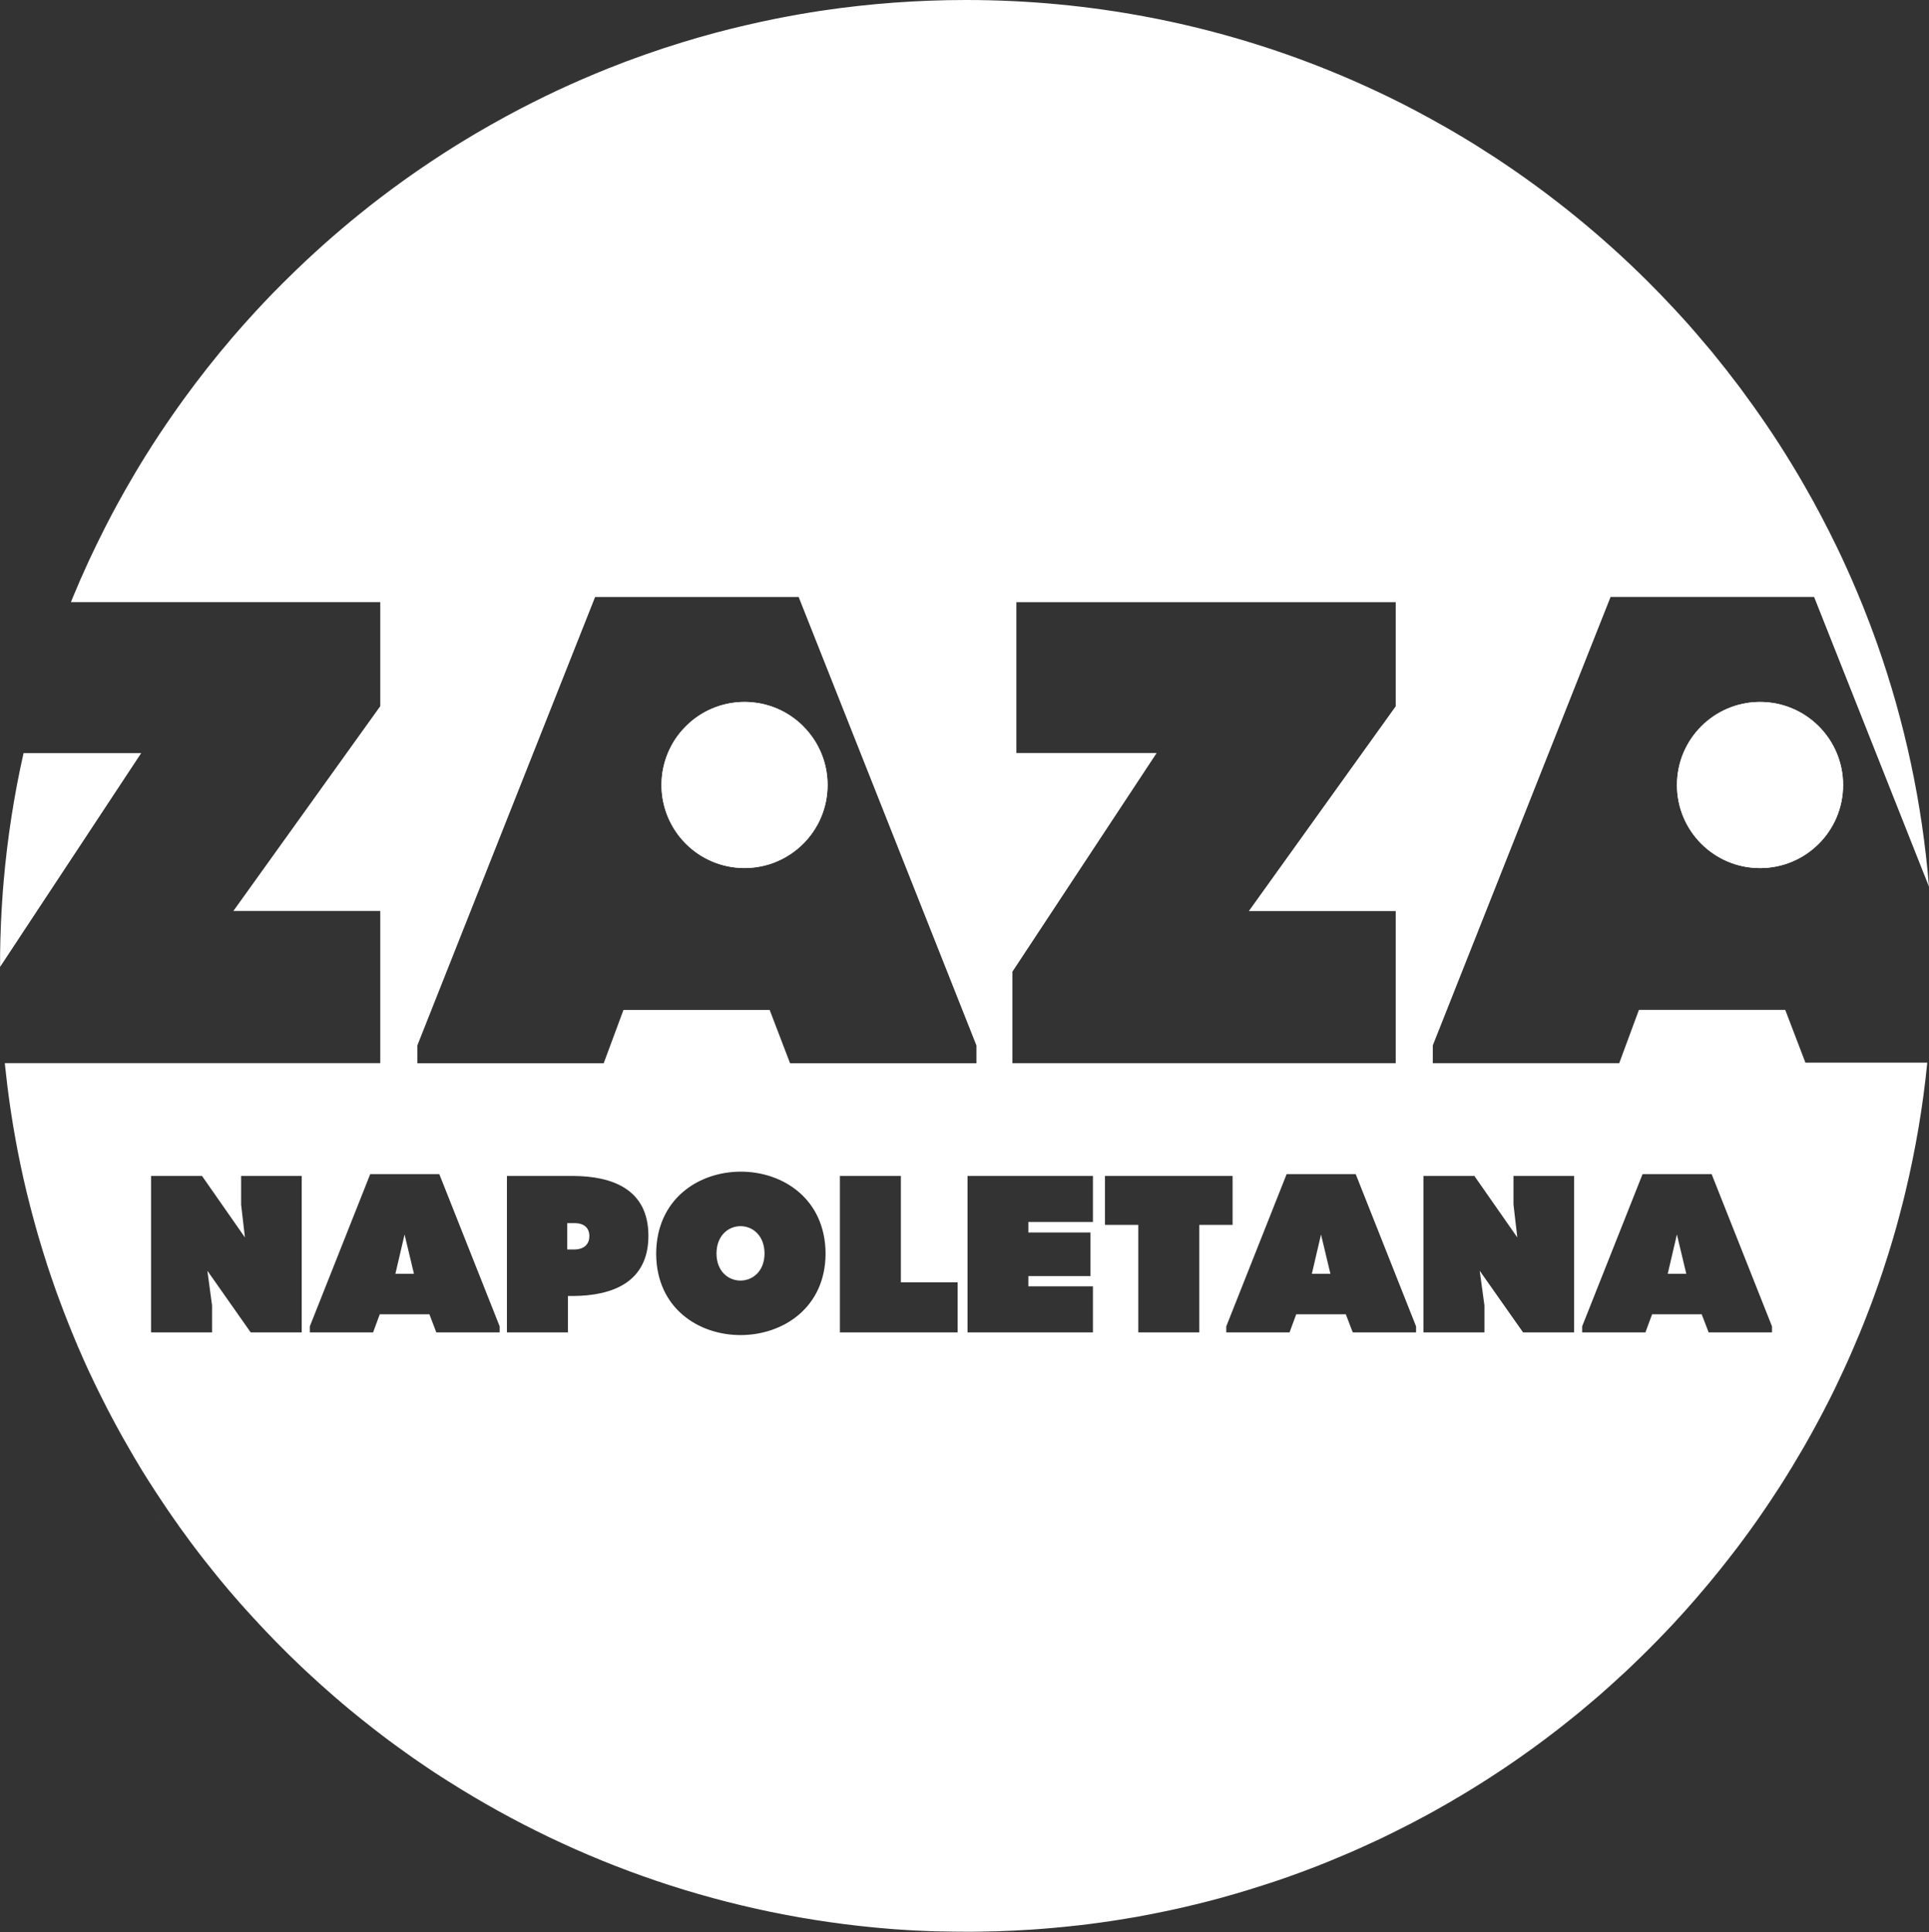 <?xml version="1.0" encoding="UTF-8"?><svg id="Vrstva_2" xmlns="http://www.w3.org/2000/svg" viewBox="0 0 424.74 425.43"><rect x="0" y="0" width="424.74" height="425.43" fill="#333333" stroke="none"/><defs><style>.cls-1{fill:#fff;}</style></defs><g id="Vrstva_2-2"><path class="cls-1" d="M17.83,132.6c.31-.72.63-1.43.95-2.14-.31.71-.63,1.42-.94,2.14M19.76,128.33c1.15-2.48,2.35-4.94,3.59-7.37-1.25,2.43-2.44,4.89-3.59,7.37ZM32.19,105.31c1.92-3.08,3.91-6.1,5.98-9.06-2.08,2.97-4.07,5.98-5.98,9.06ZM34.95,334.14c-.13-.19-.26-.38-.39-.58l.63.94c-.08-.12-.16-.24-.24-.37ZM40.68,92.7c3.35-4.61,6.87-9.07,10.56-13.39-3.71,4.32-7.23,8.78-10.56,13.39ZM101.94,36.06c4.17-2.55,8.44-4.96,12.79-7.24-4.35,2.27-8.62,4.68-12.79,7.24ZM123.07,24.7c1.82-.85,3.66-1.67,5.5-2.47-1.85.79-3.68,1.62-5.5,2.47ZM128.57,22.23c1.84-.79,3.71-1.57,5.57-2.32-1.87.74-3.73,1.52-5.57,2.32ZM160.92,11.25c2.22-.55,4.45-1.07,6.7-1.56-2.25.49-4.48,1-6.7,1.56ZM212.91,4.84c-8.75,0-17.37.53-25.83,1.56,8.46-1.01,17.08-1.54,25.83-1.54,13.96,0,27.59,1.34,40.8,3.9-13.21-2.57-26.84-3.92-40.8-3.92ZM397.45,111.69c1.28,2.22,2.52,4.48,3.73,6.75-1.2-2.28-2.43-4.53-3.73-6.75ZM408.92,134.78c1,2.38,1.97,4.79,2.9,7.21-.92-2.43-1.88-4.83-2.9-7.21Z"/><path class="cls-1" d="M387.54,154.57c10.1,0,18.29,8.18,18.29,18.29s-8.18,18.29-18.29,18.29-18.29-8.19-18.29-18.29,8.19-18.29,18.29-18.29Z"/><path class="cls-1" d="M5.19,165.82c-2.08,9.23-3.56,18.69-4.39,28.33-.13,1.47-.24,2.93-.33,4.41-.04.65-.09,1.3-.12,1.95-.05.86-.1,1.71-.13,2.56-.02.37-.03.73-.04,1.09-.03.97-.07,1.93-.1,2.9-.03.97-.04,1.95-.06,2.91,0,.43,0,.85,0,1.27,0,.5,0,1,0,1.5v.17l4.96-7.52,26.11-39.56H5.19ZM176.87,159.93c-.21-.21-.42-.41-.64-.61-.44-.39-.88-.77-1.35-1.12s-.96-.68-1.47-.99c-.5-.31-1.02-.59-1.55-.85-.53-.24-1.07-.48-1.64-.69-.19-.07-.38-.14-.58-.19-.17-.06-.33-.1-.51-.16-.43-.13-.86-.24-1.3-.34-.2-.04-.39-.08-.59-.11-.13-.03-.26-.05-.4-.07-.19-.03-.38-.06-.58-.08-.19-.03-.38-.05-.58-.07-.58-.06-1.16-.09-1.75-.09s-1.18.03-1.75.09c-.19.02-.38.04-.58.07-.2.02-.39.04-.58.08-.14.02-.27.04-.4.07-.2.03-.39.07-.59.11-.31.07-.62.15-.92.24-.39.1-.77.22-1.14.35-.17.05-.33.11-.49.17-.18.07-.37.14-.55.22-.1.03-.19.08-.29.12-.1.03-.19.08-.29.13-.23.1-.44.21-.67.32-.31.16-.63.32-.93.51-.17.1-.33.19-.5.3-.34.21-.68.43-1,.67-.15.1-.3.22-.44.33-.31.24-.63.49-.92.76-.3.26-.58.53-.86.81-.14.14-.27.28-.4.42-.13.13-.25.26-.37.4-.09.09-.17.17-.23.26-.1.12-.2.24-.3.36-.06.06-.12.13-.16.2-.23.27-.43.54-.63.83-.03.03-.05.07-.07.1-.11.16-.22.32-.32.49-.16.23-.31.47-.44.72-.12.2-.24.41-.35.63-.11.21-.22.43-.32.65-.11.22-.21.44-.3.65-.1.23-.19.44-.28.67-.09.23-.17.46-.24.69-.31.92-.55,1.88-.72,2.85-.03.24-.07.49-.1.74-.03.24-.05.5-.08.75-.04.5-.06,1-.06,1.52s.02,1.02.06,1.52c.03.25.05.51.08.75.03.25.07.5.1.74.17.98.4,1.93.72,2.85.08.23.16.46.24.69s.18.44.28.67c.09.23.18.44.3.65.1.22.21.44.32.65.04.08.08.15.12.23.13.25.27.5.42.73.08.14.17.27.25.4.12.19.25.38.38.57,0,.02,0,.03.02.03.03.05.07.1.11.15,0,0,0,.02,0,.02.1.16.22.31.34.46.06.09.13.18.21.27.02.03.03.04.05.07,0,0,0,0,.02,0,.14.17.28.34.42.51.15.17.3.33.44.5.15.16.3.31.45.47.37.38.75.72,1.14,1.05.1.1.22.18.33.27.69.57,1.42,1.07,2.19,1.52.24.14.47.27.71.39.26.14.53.27.8.4.4.2.82.38,1.25.53.2.08.39.15.59.21.21.08.43.15.65.21.49.15.99.28,1.48.38.1.03.21.04.31.06.52.11,1.06.19,1.61.24.31.03.61.05.92.07.31.02.63.03.94.03s.63,0,.94-.03c.31-.02.62-.03.92-.07.54-.05,1.08-.13,1.61-.24.1-.02.21-.03.31-.06.05,0,.1-.02.16-.03.21-.03.42-.09.63-.14.33-.09.66-.18.99-.29.17-.05.35-.11.52-.17.16-.05.31-.11.46-.17.06-.02.11-.03.17-.06.14-.05.28-.1.41-.17.82-.35,1.61-.75,2.36-1.21.31-.19.62-.39.92-.6.91-.62,1.75-1.33,2.53-2.1,3.32-3.31,5.37-7.89,5.37-12.94s-2.05-9.63-5.37-12.93ZM176.87,159.93c-.21-.21-.42-.41-.64-.61-.44-.39-.88-.77-1.35-1.12s-.96-.68-1.47-.99c-.5-.31-1.02-.59-1.55-.85-.53-.24-1.07-.48-1.64-.69-.19-.07-.38-.14-.58-.19-.17-.06-.33-.1-.51-.16-.43-.13-.86-.24-1.3-.34-.2-.04-.39-.08-.59-.11-.13-.03-.26-.05-.4-.07-.19-.03-.38-.06-.58-.08-.19-.03-.38-.05-.58-.07-.58-.06-1.16-.09-1.75-.09s-1.18.03-1.75.09c-.19.02-.38.04-.58.07-.2.02-.39.04-.58.08-.14.02-.27.04-.4.07-.2.03-.39.07-.59.11-.31.07-.62.15-.92.24-.39.1-.77.22-1.14.35-.17.05-.33.11-.49.17-.18.07-.37.14-.55.22-.1.03-.19.08-.29.12-.1.03-.19.08-.29.13-.23.1-.44.21-.67.32-.31.16-.63.32-.93.51-.17.1-.33.19-.5.3-.34.21-.68.43-1,.67-.15.1-.3.22-.44.33-.31.24-.63.49-.92.76-.3.26-.58.53-.86.81-.14.14-.27.28-.4.42-.13.13-.25.26-.37.4-.09.09-.17.17-.23.26-.1.12-.2.24-.3.36-.06.06-.12.13-.16.2-.23.27-.43.54-.63.83-.03.03-.05.07-.07.1-.11.16-.22.32-.32.49-.16.23-.31.47-.44.72-.12.2-.24.41-.35.63-.11.21-.22.43-.32.65-.11.22-.21.44-.3.65-.1.23-.19.44-.28.67-.09.23-.17.46-.24.69-.31.92-.55,1.88-.72,2.85-.03.24-.07.49-.1.74-.03.24-.05.5-.08.75-.04.5-.06,1-.06,1.52s.02,1.02.06,1.52c.03.25.05.51.08.75.03.25.07.5.1.74.17.98.4,1.93.72,2.85.08.23.16.46.24.69s.18.44.28.67c.09.23.18.44.3.65.1.22.21.44.32.65.04.08.08.15.12.23.13.25.27.5.42.73.08.14.17.27.25.4.12.19.25.38.38.57,0,.02,0,.03.02.03.03.05.07.1.11.15,0,0,0,.02,0,.02.1.16.22.31.34.46.06.09.13.18.21.27.02.03.03.04.05.07,0,0,0,0,.02,0,.14.17.28.34.42.51.15.17.3.33.44.5.15.16.3.31.45.47.37.38.75.72,1.14,1.05.1.1.22.18.33.27.69.57,1.42,1.07,2.19,1.52.24.14.47.27.71.39.26.14.53.27.8.4.4.2.82.38,1.25.53.2.08.39.15.59.21.21.08.43.15.65.21.49.15.99.28,1.48.38.1.03.21.04.31.06.52.11,1.06.19,1.61.24.31.03.61.05.92.07.31.02.63.03.94.03s.63,0,.94-.03c.31-.02.62-.03.92-.07.54-.05,1.08-.13,1.61-.24.1-.02.21-.03.31-.06.05,0,.1-.02.16-.03.21-.03.42-.09.63-.14.33-.09.66-.18.99-.29.17-.05.35-.11.52-.17.16-.05.31-.11.46-.17.06-.02.11-.03.17-.06.14-.05.28-.1.41-.17.82-.35,1.61-.75,2.36-1.21.31-.19.62-.39.92-.6.91-.62,1.75-1.33,2.53-2.1,3.32-3.31,5.37-7.89,5.37-12.94s-2.05-9.63-5.37-12.93ZM176.87,159.93c-.21-.21-.42-.41-.64-.61-.44-.39-.88-.77-1.35-1.12s-.96-.68-1.47-.99c-.5-.31-1.02-.59-1.55-.85-.53-.24-1.07-.48-1.64-.69-.19-.07-.38-.14-.58-.19-.17-.06-.33-.1-.51-.16-.43-.13-.86-.24-1.3-.34-.2-.04-.39-.08-.59-.11-.13-.03-.26-.05-.4-.07-.19-.03-.38-.06-.58-.08-.19-.03-.38-.05-.58-.07-.58-.06-1.16-.09-1.75-.09s-1.18.03-1.75.09c-.19.02-.38.04-.58.07-.2.02-.39.04-.58.08-.14.02-.27.04-.4.07-.2.03-.39.07-.59.11-.31.07-.62.15-.92.24-.39.1-.77.22-1.14.35-.17.05-.33.11-.49.17-.18.07-.37.14-.55.22-.1.03-.19.08-.29.12-.1.03-.19.08-.29.13-.23.1-.44.21-.67.32-.31.16-.63.32-.93.51-.17.1-.33.19-.5.3-.34.21-.68.43-1,.67-.15.1-.3.22-.44.33-.31.24-.63.49-.92.76-.3.26-.58.53-.86.81-.14.14-.27.28-.4.42-.13.13-.25.26-.37.4-.09.09-.17.17-.23.26-.1.12-.2.24-.3.36-.06.06-.12.13-.16.2-.23.27-.43.54-.63.83-.03.03-.05.07-.07.1-.11.16-.22.32-.32.49-.16.23-.31.47-.44.72-.12.2-.24.41-.35.63-.11.21-.22.43-.32.65-.11.22-.21.44-.3.65-.1.23-.19.44-.28.67-.09.23-.17.46-.24.69-.31.92-.55,1.88-.72,2.85-.03.24-.07.49-.1.74-.03.24-.05.5-.08.75-.04.5-.06,1-.06,1.52s.02,1.02.06,1.52c.03.25.05.51.08.75.03.25.07.5.1.74.17.98.4,1.93.72,2.85.08.23.16.46.24.69s.18.44.28.67c.09.23.18.44.3.65.1.22.21.44.32.65.04.08.08.15.12.23.13.25.27.5.42.73.08.14.17.27.25.4.12.19.25.38.38.57,0,.02,0,.03.02.03.03.05.07.1.11.15,0,0,0,.02,0,.02.1.16.22.31.34.46.06.09.13.18.21.27.02.03.03.04.05.07,0,0,0,0,.02,0,.14.17.28.34.42.51.15.17.3.33.44.5.15.16.3.31.45.47.37.38.75.72,1.14,1.05.1.1.22.18.33.27.69.57,1.42,1.07,2.19,1.52.24.14.47.27.71.39.26.14.53.27.8.4.4.2.82.38,1.25.53.2.08.39.15.59.21.21.08.43.15.65.21.49.15.99.28,1.48.38.1.03.21.04.31.06.52.11,1.06.19,1.61.24.31.03.61.05.92.07.31.02.63.03.94.03s.63,0,.94-.03c.31-.02.62-.03.92-.07.54-.05,1.08-.13,1.61-.24.1-.02.21-.03.31-.06.05,0,.1-.02.16-.03.21-.03.42-.09.63-.14.33-.09.66-.18.99-.29.17-.05.35-.11.52-.17.16-.05.31-.11.46-.17.06-.02.11-.03.17-.06.14-.05.28-.1.41-.17.82-.35,1.61-.75,2.36-1.21.31-.19.62-.39.92-.6.91-.62,1.75-1.33,2.53-2.1,3.32-3.31,5.37-7.89,5.37-12.94s-2.05-9.63-5.37-12.93ZM176.87,159.93c-.21-.21-.42-.41-.64-.61-.44-.39-.88-.77-1.35-1.12s-.96-.68-1.47-.99c-.5-.31-1.02-.59-1.55-.85-.53-.24-1.07-.48-1.64-.69-.19-.07-.38-.14-.58-.19-.17-.06-.33-.1-.51-.16-.43-.13-.86-.24-1.3-.34-.2-.04-.39-.08-.59-.11-.13-.03-.26-.05-.4-.07-.19-.03-.38-.06-.58-.08-.19-.03-.38-.05-.58-.07-.58-.06-1.16-.09-1.75-.09s-1.18.03-1.75.09c-.19.02-.38.04-.58.07-.2.02-.39.04-.58.08-.14.02-.27.04-.4.07-.2.03-.39.07-.59.11-.31.07-.62.15-.92.24-.39.1-.77.22-1.14.35-.17.05-.33.11-.49.17-.18.07-.37.14-.55.22-.1.03-.19.08-.29.12-.1.03-.19.08-.29.13-.23.1-.44.21-.67.32-.31.16-.63.32-.93.51-.17.1-.33.19-.5.3-.34.21-.68.43-1,.67-.15.1-.3.22-.44.33-.31.24-.63.49-.92.76-.3.26-.58.53-.86.81-.14.14-.27.28-.4.42-.13.13-.25.26-.37.4-.09.09-.17.17-.23.26-.1.12-.2.24-.3.36-.06.06-.12.13-.16.2-.23.27-.43.54-.63.83-.03.03-.05.07-.07.1-.11.16-.22.32-.32.49-.16.23-.31.47-.44.72-.12.2-.24.41-.35.63-.11.21-.22.43-.32.65-.11.22-.21.44-.3.65-.1.23-.19.44-.28.67-.09.23-.17.46-.24.69-.31.92-.55,1.88-.72,2.85-.03.24-.07.49-.1.74-.03.24-.05.5-.08.75-.04.5-.06,1-.06,1.52s.02,1.02.06,1.52c.03.25.05.51.08.75.03.25.07.5.1.74.17.98.4,1.93.72,2.85.08.23.16.46.24.69s.18.44.28.67c.09.23.18.44.3.65.1.22.21.44.32.65.04.08.08.15.12.23.13.25.27.5.42.73.08.14.17.27.25.4.12.19.25.38.38.57,0,.02,0,.03.02.03.03.05.07.1.11.15,0,0,0,.02,0,.02.1.16.22.31.34.46.06.09.13.18.21.27.02.03.03.04.05.07,0,0,0,0,.02,0,.14.17.28.34.42.51.15.17.3.33.44.5.15.16.3.31.45.47.37.38.75.72,1.14,1.05.1.1.22.18.33.27.69.57,1.42,1.07,2.19,1.52.24.14.47.27.71.39.26.14.53.27.8.4.4.2.82.38,1.25.53.2.08.39.15.59.21.21.08.43.15.65.21.49.15.99.28,1.48.38.1.03.21.04.31.06.52.11,1.06.19,1.61.24.31.03.61.05.92.07.31.02.63.03.94.03s.63,0,.94-.03c.31-.02.62-.03.92-.07.54-.05,1.08-.13,1.61-.24.1-.02.21-.03.31-.06.05,0,.1-.02.16-.03.21-.03.42-.09.63-.14.33-.09.66-.18.99-.29.17-.05.35-.11.52-.17.16-.05.31-.11.46-.17.06-.02.11-.03.17-.06.14-.05.28-.1.41-.17.82-.35,1.61-.75,2.36-1.21.31-.19.62-.39.92-.6.91-.62,1.75-1.33,2.53-2.1,3.32-3.31,5.37-7.89,5.37-12.94s-2.05-9.63-5.37-12.93ZM176.87,159.93c-.21-.21-.42-.41-.64-.61-.44-.39-.88-.77-1.35-1.12s-.96-.68-1.47-.99c-.5-.31-1.02-.59-1.55-.85-.53-.24-1.07-.48-1.64-.69-.19-.07-.38-.14-.58-.19-.17-.06-.33-.1-.51-.16-.43-.13-.86-.24-1.3-.34-.2-.04-.39-.08-.59-.11-.13-.03-.26-.05-.4-.07-.19-.03-.38-.06-.58-.08-.19-.03-.38-.05-.58-.07-.58-.06-1.16-.09-1.75-.09s-1.18.03-1.75.09c-.19.02-.38.04-.58.07-.2.02-.39.04-.58.08-.14.02-.27.04-.4.07-.2.03-.39.07-.59.11-.31.07-.62.15-.92.24-.39.1-.77.22-1.14.35-.17.05-.33.11-.49.17-.18.07-.37.14-.55.22-.1.03-.19.08-.29.12-.1.03-.19.08-.29.13-.23.1-.44.21-.67.32-.31.16-.63.32-.93.51-.17.1-.33.19-.5.3-.34.21-.68.43-1,.67-.15.1-.3.22-.44.33-.31.24-.63.49-.92.76-.3.26-.58.53-.86.81-.14.14-.27.28-.4.42-.13.13-.25.26-.37.4-.09.09-.17.17-.23.26-.1.12-.2.24-.3.36-.06.06-.12.13-.16.2-.23.27-.43.54-.63.83-.03.03-.05.07-.07.1-.11.16-.22.32-.32.49-.16.23-.31.47-.44.72-.12.2-.24.41-.35.63-.11.21-.22.43-.32.65-.11.22-.21.44-.3.65-.1.23-.19.44-.28.67-.09.23-.17.46-.24.69-.31.92-.55,1.88-.72,2.85-.03.24-.07.49-.1.74-.03.24-.05.5-.08.75-.04.5-.06,1-.06,1.52s.02,1.02.06,1.52c.03.25.05.51.08.75.03.25.07.5.1.74.17.98.4,1.93.72,2.85.08.23.16.46.24.69s.18.44.28.67c.09.23.18.44.3.65.1.22.21.44.32.65.04.08.08.15.12.23.13.25.27.5.42.73.08.14.17.27.25.4.12.19.25.38.38.57,0,.02,0,.03.02.03.03.05.07.1.11.15,0,0,0,.02,0,.02.1.16.22.31.34.46.06.09.13.18.21.27.02.03.03.04.05.07,0,0,0,0,.02,0,.14.17.28.34.42.51.15.17.3.33.44.5.15.16.3.31.45.47.37.38.75.72,1.14,1.05.1.1.22.18.33.27.69.57,1.42,1.07,2.19,1.52.24.14.47.27.71.39.26.14.53.27.8.4.4.2.82.38,1.25.53.2.08.39.15.59.21.21.08.43.15.65.21.49.15.99.28,1.48.38.1.03.21.04.31.06.52.11,1.06.19,1.61.24.31.03.61.05.92.07.31.02.63.03.94.03s.63,0,.94-.03c.31-.02.62-.03.92-.07.54-.05,1.08-.13,1.61-.24.1-.02.21-.03.31-.06.05,0,.1-.02.16-.03.21-.03.42-.09.63-.14.33-.09.66-.18.99-.29.17-.05.35-.11.52-.17.16-.05.31-.11.46-.17.06-.02.11-.03.17-.06.14-.05.28-.1.41-.17.82-.35,1.61-.75,2.36-1.21.31-.19.62-.39.92-.6.91-.62,1.75-1.33,2.53-2.1,3.32-3.31,5.37-7.89,5.37-12.94s-2.05-9.63-5.37-12.93ZM176.87,159.93c-.21-.21-.42-.41-.64-.61-.44-.39-.88-.77-1.35-1.12s-.96-.68-1.47-.99c-.5-.31-1.02-.59-1.55-.85-.53-.24-1.07-.48-1.64-.69-.19-.07-.38-.14-.58-.19-.17-.06-.33-.1-.51-.16-.43-.13-.86-.24-1.3-.34-.2-.04-.39-.08-.59-.11-.13-.03-.26-.05-.4-.07-.19-.03-.38-.06-.58-.08-.19-.03-.38-.05-.58-.07-.58-.06-1.16-.09-1.75-.09s-1.18.03-1.75.09c-.19.02-.38.04-.58.07-.2.02-.39.04-.58.08-.14.02-.27.04-.4.07-.2.03-.39.07-.59.11-.31.07-.62.15-.92.24-.39.1-.77.22-1.14.35-.17.05-.33.11-.49.17-.18.07-.37.14-.55.22-.1.03-.19.08-.29.12-.1.03-.19.08-.29.13-.23.1-.44.21-.67.32-.31.16-.63.32-.93.51-.17.1-.33.19-.5.3-.34.21-.68.43-1,.67-.15.1-.3.22-.44.33-.31.24-.63.49-.92.76-.3.26-.58.53-.86.81-.14.14-.27.28-.4.42-.13.13-.25.26-.37.4-.09.09-.17.17-.23.26-.1.12-.2.24-.3.36-.06.06-.12.13-.16.2-.23.27-.43.54-.63.83-.03.03-.05.07-.07.1-.11.16-.22.32-.32.49-.16.23-.31.47-.44.72-.12.2-.24.41-.35.63-.11.21-.22.43-.32.65-.11.22-.21.44-.3.65-.1.23-.19.44-.28.67-.09.23-.17.46-.24.69-.31.92-.55,1.88-.72,2.85-.03.24-.07.49-.1.74-.03.24-.05.5-.08.75-.04.5-.06,1-.06,1.52s.02,1.02.06,1.52c.03.25.05.51.08.75.03.25.07.5.1.74.17.98.4,1.93.72,2.85.08.23.16.46.24.69s.18.44.28.67c.09.23.18.44.3.65.1.22.21.44.32.65.04.08.08.15.12.23.13.25.27.5.42.73.08.14.17.27.25.4.12.19.25.38.38.57,0,.02,0,.03.02.03.03.05.07.1.11.15,0,0,0,.02,0,.02.1.16.22.31.34.46.06.09.13.18.21.27.02.03.03.04.05.07,0,0,0,0,.02,0,.14.17.28.34.42.51.15.17.3.33.44.5.15.16.3.31.45.47.37.38.75.72,1.14,1.05.1.1.22.18.33.27.69.57,1.42,1.07,2.19,1.52.24.14.47.27.71.39.26.14.53.27.8.4.4.2.82.38,1.25.53.2.08.39.15.59.21.21.08.43.15.65.21.49.15.99.28,1.48.38.1.03.21.04.31.06.52.11,1.06.19,1.61.24.31.03.61.05.92.07.31.02.63.03.94.03s.63,0,.94-.03c.31-.02.62-.03.92-.07.54-.05,1.08-.13,1.61-.24.1-.02.21-.03.31-.06.05,0,.1-.02.16-.03.21-.03.42-.09.63-.14.33-.09.66-.18.99-.29.17-.05.35-.11.52-.17.16-.05.31-.11.46-.17.06-.02.11-.03.17-.06.14-.05.28-.1.41-.17.82-.35,1.61-.75,2.36-1.21.31-.19.62-.39.92-.6.91-.62,1.75-1.33,2.53-2.1,3.32-3.31,5.37-7.89,5.37-12.94s-2.05-9.63-5.37-12.93ZM176.87,159.93c-.21-.21-.42-.41-.64-.61-.44-.39-.88-.77-1.35-1.12s-.96-.68-1.47-.99c-.5-.31-1.02-.59-1.55-.85-.53-.24-1.07-.48-1.64-.69-.19-.07-.38-.14-.58-.19-.17-.06-.33-.1-.51-.16-.43-.13-.86-.24-1.3-.34-.2-.04-.39-.08-.59-.11-.13-.03-.26-.05-.4-.07-.19-.03-.38-.06-.58-.08-.19-.03-.38-.05-.58-.07-.58-.06-1.16-.09-1.75-.09s-1.18.03-1.75.09c-.19.02-.38.04-.58.07-.2.02-.39.04-.58.08-.14.02-.27.04-.4.07-.2.03-.39.07-.59.11-.31.07-.62.15-.92.24-.39.1-.77.22-1.14.35-.17.05-.33.11-.49.17-.18.07-.37.14-.55.22-.1.03-.19.08-.29.12-.1.03-.19.08-.29.13-.23.1-.44.21-.67.32-.31.16-.63.32-.93.51-.17.1-.33.19-.5.3-.34.21-.68.43-1,.67-.15.1-.3.22-.44.33-.31.24-.63.49-.92.76-.3.26-.58.53-.86.81-.14.14-.27.28-.4.42-.13.13-.25.26-.37.4-.09.09-.17.17-.23.26-.1.12-.2.24-.3.36-.06.06-.12.13-.16.2-.23.27-.43.54-.63.83-.03.03-.05.07-.07.1-.11.16-.22.32-.32.49-.16.23-.31.47-.44.72-.12.2-.24.41-.35.63-.11.21-.22.43-.32.65-.11.22-.21.44-.3.65-.1.23-.19.44-.28.67-.09.23-.17.46-.24.69-.31.92-.55,1.88-.72,2.85-.03.24-.07.49-.1.74-.03.24-.05.5-.08.75-.04.5-.06,1-.06,1.52s.02,1.02.06,1.52c.03.25.05.51.08.75.03.25.07.5.1.74.17.98.4,1.93.72,2.85.08.23.16.46.24.69s.18.44.28.67c.09.23.18.44.3.65.1.22.21.44.32.65.04.08.08.15.12.23.13.25.27.5.42.73.08.14.17.27.25.4.12.19.25.38.38.57,0,.02,0,.03.02.03.03.05.07.1.11.15,0,0,0,.02,0,.02.1.16.22.31.34.46.06.09.13.18.21.27.02.03.03.04.05.07,0,0,0,0,.02,0,.14.17.28.34.42.51.15.17.3.33.44.5.15.16.3.31.45.47.37.38.75.72,1.14,1.05.1.1.22.18.33.27.69.57,1.42,1.07,2.19,1.52.24.14.47.27.71.39.26.14.53.27.8.4.4.2.82.38,1.25.53.2.08.39.15.59.21.21.08.43.15.65.21.49.15.99.28,1.48.38.1.03.21.04.31.06.52.11,1.06.19,1.61.24.31.03.61.05.92.07.31.02.63.03.94.03s.63,0,.94-.03c.31-.02.62-.03.92-.07.54-.05,1.08-.13,1.61-.24.1-.02.21-.03.31-.06.05,0,.1-.02.16-.03.21-.03.42-.09.63-.14.33-.09.66-.18.99-.29.17-.05.35-.11.52-.17.16-.05.31-.11.46-.17.06-.02.11-.03.17-.06.14-.05.28-.1.41-.17.82-.35,1.61-.75,2.36-1.21.31-.19.62-.39.92-.6.91-.62,1.75-1.33,2.53-2.1,3.32-3.31,5.37-7.89,5.37-12.94s-2.05-9.63-5.37-12.93ZM176.87,159.93c-.21-.21-.42-.41-.64-.61-.44-.39-.88-.77-1.35-1.12s-.96-.68-1.47-.99c-.5-.31-1.02-.59-1.55-.85-.53-.24-1.07-.48-1.64-.69-.19-.07-.38-.14-.58-.19-.17-.06-.33-.1-.51-.16-.43-.13-.86-.24-1.3-.34-.2-.04-.39-.08-.59-.11-.13-.03-.26-.05-.4-.07-.19-.03-.38-.06-.58-.08-.19-.03-.38-.05-.58-.07-.58-.06-1.16-.09-1.75-.09s-1.18.03-1.75.09c-.19.02-.38.04-.58.07-.2.02-.39.04-.58.08-.14.02-.27.04-.4.07-.2.03-.39.07-.59.11-.31.07-.62.15-.92.24-.39.1-.77.22-1.14.35-.17.05-.33.11-.49.17-.18.07-.37.14-.55.22-.1.03-.19.08-.29.12-.1.03-.19.08-.29.13-.23.1-.44.21-.67.32-.31.16-.63.32-.93.51-.17.1-.33.19-.5.3-.34.21-.68.43-1,.67-.15.1-.3.22-.44.33-.31.24-.63.49-.92.76-.3.26-.58.53-.86.81-.14.14-.27.28-.4.42-.13.13-.25.26-.37.4-.09.09-.17.17-.23.26-.1.12-.2.24-.3.36-.06.06-.12.13-.16.2-.23.27-.43.54-.63.83-.03.03-.05.07-.07.1-.11.16-.22.32-.32.49-.16.23-.31.47-.44.72-.12.2-.24.41-.35.63-.11.21-.22.43-.32.65-.11.22-.21.44-.3.65-.1.23-.19.44-.28.67-.09.23-.17.46-.24.69-.31.92-.55,1.88-.72,2.85-.03.24-.07.49-.1.74-.03.24-.05.5-.08.75-.04.5-.06,1-.06,1.52s.02,1.02.06,1.52c.03.25.05.51.08.75.03.25.07.5.1.74.17.98.4,1.93.72,2.85.08.23.16.46.24.69s.18.44.28.67c.09.23.18.44.3.65.1.22.21.44.32.65.04.08.08.15.12.23.13.25.27.5.42.73.08.14.17.27.25.4.12.19.25.38.38.57,0,.02,0,.03.02.03.03.05.07.1.11.15,0,0,0,.02,0,.02.1.16.22.31.34.46.06.09.13.18.21.27.02.03.03.04.05.07,0,0,0,0,.02,0,.14.17.28.34.42.51.15.17.3.33.44.5.15.16.3.31.45.47.37.38.75.72,1.14,1.05.1.1.22.18.33.27.69.57,1.42,1.07,2.19,1.52.24.14.47.27.71.39.26.14.53.27.8.4.4.2.82.38,1.25.53.2.08.39.15.59.21.21.08.43.15.65.21.49.15.99.28,1.48.38.1.03.21.04.31.06.52.11,1.06.19,1.61.24.31.03.61.05.92.07.31.02.63.03.94.03s.63,0,.94-.03c.31-.02.62-.03.92-.07.54-.05,1.08-.13,1.61-.24.1-.02.21-.03.31-.06.05,0,.1-.02.16-.03.21-.03.42-.09.63-.14.33-.09.66-.18.99-.29.17-.05.35-.11.52-.17.16-.05.31-.11.46-.17.06-.02.11-.03.17-.06.14-.05.28-.1.41-.17.82-.35,1.61-.75,2.36-1.21.31-.19.62-.39.92-.6.91-.62,1.75-1.33,2.53-2.1,3.32-3.31,5.37-7.89,5.37-12.94s-2.05-9.63-5.37-12.93ZM89.08,271.83l-2.02,8.66h4.08l-2.07-8.66ZM126.52,269.33h-1.62v5.8h1.62c2.22-.04,3.25-1.27,3.25-2.95s-1.04-2.85-3.25-2.85ZM176.87,159.93c-.21-.21-.42-.41-.64-.61-.44-.39-.88-.77-1.35-1.12s-.96-.68-1.47-.99c-.5-.31-1.02-.59-1.55-.85-.53-.24-1.07-.48-1.64-.69-.19-.07-.38-.14-.58-.19-.17-.06-.33-.1-.51-.16-.43-.13-.86-.24-1.3-.34-.2-.04-.39-.08-.59-.11-.13-.03-.26-.05-.4-.07-.19-.03-.38-.06-.58-.08-.19-.03-.38-.05-.58-.07-.58-.06-1.16-.09-1.75-.09s-1.18.03-1.75.09c-.19.02-.38.04-.58.07-.2.02-.39.04-.58.08-.14.02-.27.04-.4.07-.2.03-.39.07-.59.11-.31.07-.62.15-.92.24-.39.1-.77.22-1.14.35-.17.05-.33.11-.49.17-.18.07-.37.14-.55.22-.1.03-.19.08-.29.12-.1.03-.19.08-.29.13-.23.1-.44.21-.67.32-.31.16-.63.32-.93.51-.17.1-.33.19-.5.3-.34.21-.68.43-1,.67-.15.1-.3.22-.44.33-.31.24-.63.49-.92.76-.3.26-.58.53-.86.81-.14.14-.27.28-.4.42-.13.13-.25.26-.37.4-.09.09-.17.17-.23.26-.1.12-.2.24-.3.36-.06.06-.12.13-.16.2-.23.27-.43.54-.63.83-.03.03-.05.07-.07.1-.11.16-.22.32-.32.49-.16.23-.31.47-.44.72-.12.2-.24.41-.35.63-.11.21-.22.43-.32.65-.11.22-.21.44-.3.65-.1.23-.19.44-.28.67-.09.23-.17.46-.24.69-.31.92-.55,1.88-.72,2.85-.03.24-.07.49-.1.74-.03.24-.05.5-.08.75-.04.5-.06,1-.06,1.52s.02,1.02.06,1.52c.03.25.05.51.08.75.03.25.07.5.1.74.17.98.4,1.93.72,2.85.08.23.16.46.24.69s.18.44.28.67c.09.23.18.44.3.65.1.22.21.44.32.65.04.08.08.15.12.23.13.25.27.5.42.73.08.14.17.27.25.4.12.19.25.38.38.57,0,.02,0,.03.02.03.03.05.07.1.11.15,0,0,0,.02,0,.02.1.16.22.31.34.46.06.09.13.18.21.27.02.03.03.04.05.07,0,0,0,0,.02,0,.14.17.28.34.42.51.15.17.3.33.44.5.15.16.3.31.45.47.37.38.75.72,1.14,1.05.1.1.22.18.33.27.69.57,1.42,1.07,2.19,1.52.24.14.47.27.71.39.26.14.53.27.8.4.4.2.82.38,1.25.53.2.08.39.15.59.21.21.08.43.15.65.21.49.15.99.28,1.48.38.1.03.21.04.31.06.52.11,1.06.19,1.61.24.31.03.61.05.92.07.31.02.63.03.94.03s.63,0,.94-.03c.31-.02.62-.03.92-.07.54-.05,1.08-.13,1.61-.24.1-.02.21-.03.31-.06.05,0,.1-.02.16-.03.21-.03.42-.09.63-.14.33-.09.66-.18.99-.29.17-.05.35-.11.52-.17.16-.05.31-.11.46-.17.06-.02.11-.03.17-.06.14-.05.28-.1.41-.17.82-.35,1.61-.75,2.36-1.21.31-.19.62-.39.92-.6.91-.62,1.75-1.33,2.53-2.1,3.32-3.31,5.37-7.89,5.37-12.94s-2.05-9.63-5.37-12.93ZM176.87,159.93c-.21-.21-.42-.41-.64-.61-.44-.39-.88-.77-1.35-1.12s-.96-.68-1.47-.99c-.5-.31-1.02-.59-1.55-.85-.53-.24-1.07-.48-1.64-.69-.19-.07-.38-.14-.58-.19-.17-.06-.33-.1-.51-.16-.43-.13-.86-.24-1.3-.34-.2-.04-.39-.08-.59-.11-.13-.03-.26-.05-.4-.07-.19-.03-.38-.06-.58-.08-.19-.03-.38-.05-.58-.07-.58-.06-1.16-.09-1.75-.09s-1.18.03-1.75.09c-.19.02-.38.04-.58.07-.2.02-.39.04-.58.08-.14.02-.27.04-.4.07-.2.03-.39.07-.59.11-.31.07-.62.15-.92.24-.39.1-.77.22-1.14.35-.17.05-.33.11-.49.17-.18.07-.37.14-.55.22-.1.03-.19.08-.29.12-.1.03-.19.08-.29.13-.23.1-.44.21-.67.32-.31.16-.63.32-.93.51-.17.1-.33.19-.5.3-.34.21-.68.43-1,.67-.15.1-.3.22-.44.33-.31.24-.63.49-.92.76-.3.26-.58.53-.86.81-.14.14-.27.28-.4.42-.13.13-.25.26-.37.4-.09.09-.17.17-.23.26-.1.12-.2.24-.3.36-.06.06-.12.13-.16.2-.23.27-.43.54-.63.83-.03.03-.05.07-.07.1-.11.16-.22.32-.32.49-.16.23-.31.47-.44.72-.12.2-.24.41-.35.63-.11.21-.22.43-.32.65-.11.22-.21.44-.3.65-.1.23-.19.44-.28.67-.09.23-.17.46-.24.69-.31.92-.55,1.88-.72,2.85-.03.24-.07.49-.1.74-.03.24-.05.5-.08.75-.04.5-.06,1-.06,1.52s.02,1.02.06,1.52c.03.25.05.51.08.75.03.25.07.5.1.74.17.98.4,1.93.72,2.85.08.23.16.46.24.69s.18.44.28.67c.09.23.18.44.3.65.1.22.21.44.32.65.04.08.08.15.12.23.13.25.27.5.42.73.08.14.17.27.25.4.12.19.25.38.38.57,0,.02,0,.03.02.03.03.05.07.1.11.15,0,0,0,.02,0,.02.1.16.22.31.34.46.06.09.13.18.21.27.02.03.03.04.05.07,0,0,0,0,.02,0,.14.17.28.34.42.51.15.17.3.33.44.5.15.16.3.31.45.47.37.38.75.72,1.14,1.05.1.1.22.18.33.27.69.57,1.42,1.07,2.19,1.52.24.14.47.27.71.39.26.14.53.27.8.4.4.2.82.38,1.25.53.2.08.39.15.59.21.21.08.43.15.65.21.49.15.99.28,1.48.38.1.03.21.04.31.06.52.11,1.06.19,1.61.24.31.03.61.05.92.07.31.02.63.03.94.03s.63,0,.94-.03c.31-.02.62-.03.92-.07.54-.05,1.08-.13,1.61-.24.1-.02.21-.03.31-.06.05,0,.1-.02.16-.03.21-.03.42-.09.63-.14.33-.09.66-.18.99-.29.17-.05.35-.11.52-.17.16-.05.31-.11.46-.17.06-.02.11-.03.17-.06.14-.05.28-.1.41-.17.82-.35,1.61-.75,2.36-1.21.31-.19.62-.39.92-.6.91-.62,1.75-1.33,2.53-2.1,3.32-3.31,5.37-7.89,5.37-12.94s-2.05-9.63-5.37-12.93ZM126.52,269.33h-1.62v5.8h1.62c2.22-.04,3.25-1.27,3.25-2.95s-1.04-2.85-3.25-2.85ZM89.08,271.83l-2.02,8.66h4.08l-2.07-8.66ZM89.08,271.83l-2.02,8.66h4.08l-2.07-8.66ZM126.52,269.33h-1.62v5.8h1.62c2.22-.04,3.25-1.27,3.25-2.95s-1.04-2.85-3.25-2.85ZM157.76,276.02c.05,7.97,10.54,7.92,10.58,0-.04-8.03-10.53-8.03-10.58,0ZM176.87,159.93c-.21-.21-.42-.41-.64-.61-.44-.39-.88-.77-1.35-1.12s-.96-.68-1.47-.99c-.5-.31-1.02-.59-1.55-.85-.53-.24-1.07-.48-1.64-.69-.19-.07-.38-.14-.58-.19-.17-.06-.33-.1-.51-.16-.43-.13-.86-.24-1.3-.34-.2-.04-.39-.08-.59-.11-.13-.03-.26-.05-.4-.07-.19-.03-.38-.06-.58-.08-.19-.03-.38-.05-.58-.07-.58-.06-1.16-.09-1.75-.09s-1.18.03-1.75.09c-.19.02-.38.04-.58.07-.2.02-.39.04-.58.08-.14.02-.27.04-.4.07-.2.03-.39.07-.59.11-.31.07-.62.15-.92.24-.39.1-.77.22-1.14.35-.17.05-.33.11-.49.17-.18.07-.37.14-.55.22-.1.03-.19.08-.29.12-.1.03-.19.08-.29.13-.23.1-.44.21-.67.32-.31.16-.63.32-.93.51-.17.1-.33.19-.5.3-.34.21-.68.43-1,.67-.15.1-.3.22-.44.33-.31.24-.63.49-.92.76-.3.26-.58.53-.86.81-.14.14-.27.28-.4.42-.13.13-.25.26-.37.4-.09.09-.17.17-.23.26-.1.12-.2.24-.3.36-.06.06-.12.13-.16.2-.23.27-.43.54-.63.83-.03.03-.05.07-.07.1-.11.16-.22.32-.32.49-.16.23-.31.47-.44.72-.12.2-.24.41-.35.63-.11.21-.22.43-.32.65-.11.22-.21.44-.3.65-.1.23-.19.44-.28.67-.09.23-.17.46-.24.69-.31.92-.55,1.88-.72,2.85-.03.24-.07.49-.1.74-.03.24-.05.5-.08.75-.04.5-.06,1-.06,1.52s.02,1.02.06,1.52c.03.25.05.51.08.75.03.25.07.5.1.74.17.98.4,1.93.72,2.85.08.23.16.46.24.69s.18.44.28.67c.09.23.18.44.3.65.1.22.21.44.32.65.04.08.08.15.12.23.13.25.27.5.42.73.08.14.17.27.25.4.12.19.25.38.38.57,0,.02,0,.03.02.03.03.05.07.1.11.15,0,0,0,.02,0,.02.1.16.22.31.34.46.06.09.13.18.21.27.02.03.03.04.05.07,0,0,0,0,.02,0,.14.17.28.34.42.51.15.17.3.33.44.5.15.16.3.31.45.47.37.38.75.72,1.14,1.05.1.1.22.18.33.27.69.57,1.42,1.07,2.19,1.52.24.14.47.27.71.39.26.14.53.27.8.4.4.2.82.38,1.25.53.2.08.39.15.59.21.21.08.43.15.65.21.49.15.99.28,1.48.38.1.03.21.04.31.06.52.11,1.06.19,1.61.24.31.03.61.05.92.07.31.02.63.03.94.03s.63,0,.94-.03c.31-.02.62-.03.92-.07.54-.05,1.08-.13,1.61-.24.1-.02.21-.03.31-.06.05,0,.1-.02.16-.03.21-.03.42-.09.63-.14.33-.09.66-.18.99-.29.17-.05.35-.11.52-.17.16-.05.31-.11.46-.17.06-.02.11-.03.17-.06.14-.05.28-.1.41-.17.82-.35,1.61-.75,2.36-1.21.31-.19.62-.39.92-.6.91-.62,1.75-1.33,2.53-2.1,3.32-3.31,5.37-7.89,5.37-12.94s-2.05-9.63-5.37-12.93ZM176.87,159.93c-.21-.21-.42-.41-.64-.61-.44-.39-.88-.77-1.35-1.12s-.96-.68-1.47-.99c-.5-.31-1.02-.59-1.55-.85-.53-.24-1.07-.48-1.64-.69-.19-.07-.38-.14-.58-.19-.17-.06-.33-.1-.51-.16-.43-.13-.86-.24-1.3-.34-.2-.04-.39-.08-.59-.11-.13-.03-.26-.05-.4-.07-.19-.03-.38-.06-.58-.08-.19-.03-.38-.05-.58-.07-.58-.06-1.16-.09-1.75-.09s-1.18.03-1.75.09c-.19.02-.38.04-.58.07-.2.02-.39.04-.58.08-.14.02-.27.04-.4.07-.2.03-.39.07-.59.11-.31.07-.62.15-.92.24-.39.1-.77.22-1.14.35-.17.05-.33.11-.49.17-.18.07-.37.14-.55.22-.1.03-.19.08-.29.12-.1.03-.19.08-.29.13-.23.1-.44.21-.67.32-.31.16-.63.32-.93.51-.17.1-.33.19-.5.3-.34.21-.68.43-1,.67-.15.1-.3.22-.44.33-.31.24-.63.49-.92.76-.3.26-.58.53-.86.81-.14.14-.27.28-.4.42-.13.13-.25.26-.37.4-.09.09-.17.17-.23.26-.1.12-.2.24-.3.36-.06.06-.12.13-.16.2-.23.27-.43.54-.63.83-.03.03-.05.07-.07.1-.11.16-.22.32-.32.49-.16.23-.31.47-.44.72-.12.2-.24.41-.35.63-.11.21-.22.43-.32.65-.11.22-.21.44-.3.65-.1.23-.19.44-.28.67-.09.23-.17.46-.24.69-.31.92-.55,1.88-.72,2.85-.03.24-.07.49-.1.74-.03.24-.05.5-.08.75-.04.5-.06,1-.06,1.52s.02,1.02.06,1.52c.03.25.05.51.08.75.03.25.07.5.1.74.17.98.4,1.93.72,2.85.08.23.16.46.24.69s.18.44.28.67c.09.23.18.44.3.65.1.22.21.44.32.65.04.08.08.15.12.23.13.25.27.5.42.73.08.14.17.27.25.4.12.19.25.38.38.57,0,.02,0,.03.02.03.03.05.07.1.11.15,0,0,0,.02,0,.02.1.16.22.31.34.46.06.09.13.18.21.27.02.03.03.04.05.07,0,0,0,0,.02,0,.14.17.28.34.42.51.15.17.3.33.44.5.15.16.3.31.45.47.37.38.75.72,1.14,1.05.1.1.22.18.33.27.69.57,1.42,1.07,2.19,1.52.24.14.47.27.71.39.26.14.53.27.8.4.4.2.82.38,1.25.53.2.08.39.15.59.21.21.08.43.15.65.21.49.15.99.28,1.48.38.1.03.21.04.31.06.52.11,1.06.19,1.61.24.31.03.61.05.92.07.31.02.63.03.94.03s.63,0,.94-.03c.31-.02.62-.03.92-.07.54-.05,1.08-.13,1.61-.24.1-.02.21-.03.31-.06.05,0,.1-.02.16-.03.21-.03.42-.09.63-.14.33-.09.66-.18.99-.29.17-.05.35-.11.52-.17.16-.05.31-.11.46-.17.06-.02.11-.03.17-.06.14-.05.28-.1.41-.17.82-.35,1.61-.75,2.36-1.21.31-.19.62-.39.92-.6.91-.62,1.75-1.33,2.53-2.1,3.32-3.31,5.37-7.89,5.37-12.94s-2.05-9.63-5.37-12.93ZM157.76,276.02c.05,7.97,10.54,7.92,10.58,0-.04-8.03-10.53-8.03-10.58,0ZM126.52,269.33h-1.62v5.8h1.62c2.22-.04,3.25-1.27,3.25-2.95s-1.04-2.85-3.25-2.85ZM89.08,271.83l-2.02,8.66h4.08l-2.07-8.66ZM89.08,271.83l-2.02,8.66h4.08l-2.07-8.66ZM126.52,269.33h-1.62v5.8h1.62c2.22-.04,3.25-1.27,3.25-2.95s-1.04-2.85-3.25-2.85ZM157.76,276.02c.05,7.97,10.54,7.92,10.58,0-.04-8.03-10.53-8.03-10.58,0ZM176.87,159.93c-.21-.21-.42-.41-.64-.61-.44-.39-.88-.77-1.35-1.12s-.96-.68-1.47-.99c-.5-.31-1.02-.59-1.55-.85-.53-.24-1.07-.48-1.64-.69-.19-.07-.38-.14-.58-.19-.17-.06-.33-.1-.51-.16-.43-.13-.86-.24-1.3-.34-.2-.04-.39-.08-.59-.11-.13-.03-.26-.05-.4-.07-.19-.03-.38-.06-.58-.08-.19-.03-.38-.05-.58-.07-.58-.06-1.16-.09-1.75-.09s-1.18.03-1.75.09c-.19.02-.38.04-.58.07-.2.02-.39.04-.58.08-.14.02-.27.04-.4.07-.2.03-.39.07-.59.11-.31.07-.62.15-.92.24-.39.1-.77.22-1.14.35-.17.05-.33.11-.49.17-.18.07-.37.14-.55.22-.1.03-.19.08-.29.12-.1.03-.19.08-.29.13-.23.1-.44.21-.67.32-.31.16-.63.32-.93.51-.17.1-.33.19-.5.3-.34.21-.68.43-1,.67-.15.1-.3.22-.44.33-.31.24-.63.49-.92.76-.3.26-.58.53-.86.81-.14.14-.27.28-.4.42-.13.13-.25.26-.37.4-.09.09-.17.17-.23.26-.1.12-.2.24-.3.36-.06.06-.12.13-.16.2-.23.27-.43.54-.63.83-.03.03-.05.07-.07.1-.11.16-.22.32-.32.49-.16.23-.31.47-.44.72-.12.2-.24.41-.35.63-.11.21-.22.43-.32.65-.11.22-.21.44-.3.65-.1.23-.19.44-.28.67-.09.23-.17.46-.24.69-.31.92-.55,1.88-.72,2.85-.03.24-.07.49-.1.74-.03.24-.05.5-.08.75-.04.5-.06,1-.06,1.52s.02,1.02.06,1.52c.03.25.05.51.08.75.03.25.07.5.1.74.17.98.4,1.93.72,2.85.08.23.16.46.24.69s.18.44.28.67c.09.23.18.44.3.65.1.22.21.44.32.65.04.08.08.15.12.23.13.25.27.5.42.73.08.14.17.27.25.4.12.19.25.38.38.57,0,.02,0,.03.02.03.03.05.07.1.11.15,0,0,0,.02,0,.02.1.16.22.31.34.46.06.09.13.18.21.27.02.03.03.04.05.07,0,0,0,0,.02,0,.14.17.28.34.42.51.15.17.3.33.44.5.15.16.3.31.45.47.37.38.75.72,1.14,1.05.1.1.22.18.33.27.69.57,1.42,1.07,2.19,1.52.24.14.47.27.71.39.26.14.53.27.8.4.4.2.82.38,1.25.53.2.08.39.15.59.21.21.08.43.15.65.21.49.15.99.28,1.48.38.1.03.21.04.31.06.52.11,1.06.19,1.61.24.31.03.61.05.92.07.31.02.63.03.94.03s.63,0,.94-.03c.31-.02.62-.03.92-.07.54-.05,1.08-.13,1.61-.24.1-.02.21-.03.31-.06.05,0,.1-.02.16-.03.21-.03.42-.09.63-.14.33-.09.66-.18.99-.29.17-.05.35-.11.52-.17.16-.05.31-.11.46-.17.06-.02.11-.03.17-.06.14-.05.28-.1.41-.17.82-.35,1.61-.75,2.36-1.21.31-.19.62-.39.92-.6.91-.62,1.75-1.33,2.53-2.1,3.32-3.31,5.37-7.89,5.37-12.94s-2.05-9.63-5.37-12.93ZM176.87,159.93c-.21-.21-.42-.41-.64-.61-.44-.39-.88-.77-1.35-1.12s-.96-.68-1.47-.99c-.5-.31-1.02-.59-1.55-.85-.53-.24-1.07-.48-1.64-.69-.19-.07-.38-.14-.58-.19-.17-.06-.33-.1-.51-.16-.43-.13-.86-.24-1.3-.34-.2-.04-.39-.08-.59-.11-.13-.03-.26-.05-.4-.07-.19-.03-.38-.06-.58-.08-.19-.03-.38-.05-.58-.07-.58-.06-1.16-.09-1.75-.09s-1.18.03-1.75.09c-.19.02-.38.04-.58.07-.2.02-.39.04-.58.08-.14.02-.27.04-.4.07-.2.03-.39.07-.59.11-.31.07-.62.15-.92.24-.39.1-.77.22-1.14.35-.17.05-.33.11-.49.17-.18.07-.37.14-.55.22-.1.03-.19.08-.29.12-.1.03-.19.08-.29.13-.23.1-.44.21-.67.32-.31.16-.63.32-.93.51-.17.1-.33.19-.5.3-.34.21-.68.43-1,.67-.15.1-.3.22-.44.33-.31.24-.63.49-.92.76-.3.26-.58.53-.86.81-.14.14-.27.28-.4.42-.13.13-.25.26-.37.4-.09.09-.17.17-.23.26-.1.12-.2.24-.3.36-.06.06-.12.13-.16.2-.23.27-.43.54-.63.83-.03.03-.05.07-.07.1-.11.16-.22.32-.32.49-.16.23-.31.47-.44.72-.12.2-.24.41-.35.63-.11.21-.22.43-.32.65-.11.22-.21.44-.3.65-.1.23-.19.44-.28.67-.09.23-.17.46-.24.69-.31.92-.55,1.88-.72,2.85-.03.24-.07.49-.1.74-.03.24-.05.5-.08.75-.04.5-.06,1-.06,1.52s.02,1.02.06,1.52c.03.25.05.51.08.75.03.25.07.5.1.74.17.98.4,1.93.72,2.85.08.23.16.46.24.69s.18.44.28.67c.09.23.18.44.3.65.1.22.21.44.32.65.04.08.08.15.12.23.13.25.27.5.42.73.08.14.17.27.25.4.12.19.25.38.38.57,0,.02,0,.03.02.03.03.05.07.1.11.15,0,0,0,.02,0,.02.1.16.22.31.34.46.06.09.13.18.21.27.02.03.03.04.05.07,0,0,0,0,.02,0,.14.17.28.34.42.51.15.17.3.33.44.5.15.16.3.31.45.47.37.38.75.72,1.14,1.05.1.1.22.18.33.27.69.57,1.42,1.07,2.19,1.52.24.14.47.27.71.39.26.14.53.27.8.4.4.2.82.38,1.25.53.2.08.39.15.59.21.21.08.43.15.65.21.49.15.99.28,1.48.38.1.03.21.04.31.06.52.11,1.06.19,1.61.24.31.03.61.05.92.07.31.02.63.03.94.03s.63,0,.94-.03c.31-.02.62-.03.92-.07.54-.05,1.08-.13,1.61-.24.1-.02.21-.03.31-.06.05,0,.1-.02.16-.03.21-.03.42-.09.63-.14.33-.09.66-.18.99-.29.17-.05.35-.11.52-.17.16-.05.31-.11.46-.17.06-.02.11-.03.17-.06.14-.05.28-.1.41-.17.82-.35,1.61-.75,2.36-1.21.31-.19.62-.39.92-.6.91-.62,1.75-1.33,2.53-2.1,3.32-3.31,5.37-7.89,5.37-12.94s-2.05-9.63-5.37-12.93ZM157.76,276.02c.05,7.97,10.54,7.92,10.58,0-.04-8.03-10.53-8.03-10.58,0ZM126.52,269.33h-1.62v5.8h1.62c2.22-.04,3.25-1.27,3.25-2.95s-1.04-2.85-3.25-2.85ZM89.08,271.83l-2.02,8.66h4.08l-2.07-8.66ZM89.08,271.83l-2.02,8.66h4.08l-2.07-8.66ZM126.52,269.33h-1.62v5.8h1.62c2.22-.04,3.25-1.27,3.25-2.95s-1.04-2.85-3.25-2.85ZM157.76,276.02c.05,7.97,10.54,7.92,10.58,0-.04-8.03-10.53-8.03-10.58,0ZM176.87,159.93c-.21-.21-.42-.41-.64-.61-.44-.39-.88-.77-1.35-1.12s-.96-.68-1.47-.99c-.5-.31-1.02-.59-1.55-.85-.53-.24-1.07-.48-1.64-.69-.19-.07-.38-.14-.58-.19-.17-.06-.33-.1-.51-.16-.43-.13-.86-.24-1.3-.34-.2-.04-.39-.08-.59-.11-.13-.03-.26-.05-.4-.07-.19-.03-.38-.06-.58-.08-.19-.03-.38-.05-.58-.07-.58-.06-1.16-.09-1.75-.09s-1.18.03-1.75.09c-.19.02-.38.04-.58.07-.2.02-.39.04-.58.08-.14.02-.27.04-.4.07-.2.03-.39.07-.59.11-.31.07-.62.15-.92.24-.39.1-.77.22-1.14.35-.17.05-.33.11-.49.17-.18.07-.37.14-.55.22-.1.03-.19.08-.29.12-.1.03-.19.08-.29.13-.23.1-.44.21-.67.32-.31.16-.63.32-.93.51-.17.1-.33.19-.5.3-.34.21-.68.43-1,.67-.15.1-.3.22-.44.33-.31.24-.63.49-.92.76-.3.26-.58.53-.86.81-.14.14-.27.28-.4.42-.13.13-.25.26-.37.4-.09.09-.17.17-.23.26-.1.12-.2.24-.3.36-.06.06-.12.13-.16.2-.23.27-.43.54-.63.83-.03.03-.05.07-.07.1-.11.16-.22.32-.32.49-.16.23-.31.47-.44.72-.12.2-.24.41-.35.63-.11.21-.22.43-.32.65-.11.22-.21.44-.3.65-.1.23-.19.44-.28.67-.09.23-.17.46-.24.69-.31.92-.55,1.88-.72,2.85-.03.24-.07.49-.1.74-.03.24-.05.5-.08.75-.04.5-.06,1-.06,1.52s.02,1.02.06,1.52c.03.25.05.51.08.75.03.25.07.5.1.74.17.98.4,1.93.72,2.85.08.23.16.46.24.69s.18.44.28.67c.09.23.18.44.3.65.1.22.21.44.32.65.04.08.08.15.12.23.13.25.27.5.42.73.08.14.17.27.25.4.12.19.25.38.38.57,0,.02,0,.03.02.03.03.05.07.1.11.15,0,0,0,.02,0,.02.1.16.22.31.34.46.06.09.13.18.21.27.02.03.03.04.05.07,0,0,0,0,.02,0,.14.17.28.34.42.51.15.17.3.33.44.5.15.16.3.31.45.47.37.38.75.72,1.14,1.05.1.1.22.18.33.27.69.57,1.42,1.07,2.19,1.52.24.14.47.27.71.39.26.14.53.27.8.4.4.2.82.38,1.25.53.2.08.39.15.59.21.21.08.43.15.65.21.49.15.99.28,1.48.38.1.03.21.04.31.06.52.11,1.06.19,1.61.24.31.03.61.05.92.07.31.02.63.03.94.03s.63,0,.94-.03c.31-.02.62-.03.92-.07.54-.05,1.08-.13,1.61-.24.1-.02.21-.03.31-.06.05,0,.1-.02.16-.03.21-.03.42-.09.63-.14.33-.09.66-.18.99-.29.17-.05.35-.11.52-.17.16-.05.31-.11.46-.17.06-.02.11-.03.17-.06.14-.05.28-.1.41-.17.82-.35,1.61-.75,2.36-1.21.31-.19.62-.39.92-.6.91-.62,1.75-1.33,2.53-2.1,3.32-3.31,5.37-7.89,5.37-12.94s-2.05-9.63-5.37-12.93ZM290.87,271.83l-2.02,8.66h4.08l-2.07-8.66ZM290.87,271.83l-2.02,8.66h4.08l-2.07-8.66ZM176.87,159.93c-.21-.21-.42-.41-.64-.61-.44-.39-.88-.77-1.35-1.12s-.96-.68-1.47-.99c-.5-.31-1.02-.59-1.55-.85-.53-.24-1.07-.48-1.64-.69-.19-.07-.38-.14-.58-.19-.17-.06-.33-.1-.51-.16-.43-.13-.86-.24-1.3-.34-.2-.04-.39-.08-.59-.11-.13-.03-.26-.05-.4-.07-.19-.03-.38-.06-.58-.08-.19-.03-.38-.05-.58-.07-.58-.06-1.16-.09-1.75-.09s-1.18.03-1.75.09c-.19.02-.38.04-.58.07-.2.02-.39.04-.58.08-.14.02-.27.04-.4.07-.2.03-.39.07-.59.11-.31.07-.62.15-.92.24-.39.1-.77.22-1.14.35-.17.05-.33.11-.49.17-.18.07-.37.14-.55.22-.1.03-.19.08-.29.12-.1.03-.19.08-.29.13-.23.1-.44.21-.67.32-.31.16-.63.32-.93.51-.17.1-.33.19-.5.3-.34.21-.68.43-1,.67-.15.1-.3.22-.44.33-.31.24-.63.49-.92.76-.3.26-.58.53-.86.81-.14.14-.27.28-.4.42-.13.13-.25.26-.37.4-.09.09-.17.17-.23.26-.1.12-.2.24-.3.36-.06.06-.12.13-.16.2-.23.27-.43.54-.63.83-.03.03-.05.07-.07.1-.11.16-.22.32-.32.49-.16.23-.31.47-.44.72-.12.2-.24.41-.35.63-.11.21-.22.43-.32.65-.11.22-.21.44-.3.65-.1.23-.19.44-.28.67-.09.23-.17.46-.24.69-.31.92-.55,1.88-.72,2.85-.03.24-.07.49-.1.74-.03.24-.05.5-.08.75-.04.5-.06,1-.06,1.52s.02,1.02.06,1.52c.03.25.05.51.08.75.03.25.07.5.1.74.17.98.4,1.93.72,2.85.08.23.16.46.24.69s.18.44.28.67c.09.23.18.44.3.65.1.22.21.44.32.65.04.08.08.15.12.23.13.25.27.5.42.73.08.14.17.27.25.4.12.19.25.38.38.57,0,.02,0,.03.02.03.03.05.07.1.11.15,0,0,0,.02,0,.02.1.16.22.31.34.46.06.09.13.18.21.27.02.03.03.04.05.07,0,0,0,0,.02,0,.14.17.28.34.42.51.15.17.3.33.44.5.15.16.3.31.45.47.37.38.75.72,1.14,1.05.1.1.22.18.33.27.69.57,1.42,1.07,2.19,1.52.24.14.47.27.71.39.26.14.53.27.8.4.4.2.82.38,1.25.53.2.08.39.15.59.21.21.08.43.15.65.21.49.15.99.28,1.48.38.1.03.21.04.31.06.52.11,1.06.19,1.61.24.31.03.61.05.92.07.31.02.63.03.94.03s.63,0,.94-.03c.31-.02.62-.03.92-.07.54-.05,1.08-.13,1.61-.24.1-.02.21-.03.31-.06.05,0,.1-.02.16-.03.21-.03.42-.09.63-.14.33-.09.66-.18.99-.29.17-.05.35-.11.52-.17.16-.05.31-.11.46-.17.06-.02.11-.03.17-.06.14-.05.28-.1.41-.17.82-.35,1.61-.75,2.36-1.21.31-.19.62-.39.92-.6.91-.62,1.75-1.33,2.53-2.1,3.32-3.31,5.37-7.89,5.37-12.94s-2.05-9.63-5.37-12.93ZM157.76,276.02c.05,7.97,10.54,7.92,10.58,0-.04-8.03-10.53-8.03-10.58,0ZM126.52,269.33h-1.62v5.8h1.62c2.22-.04,3.25-1.27,3.25-2.95s-1.04-2.85-3.25-2.85ZM89.08,271.83l-2.02,8.66h4.08l-2.07-8.66ZM393.07,222.37h-32.2l-4.34,11.74h-41.05v-3.91l39.15-98.76h44.81l25.3,63.82c-1.51-18.52-5.38-36.37-11.32-53.24-.58-1.63-1.17-3.25-1.79-4.88h0c-.92-2.43-1.89-4.84-2.9-7.22h0c-.68-1.6-1.37-3.18-2.08-4.75-.71-1.57-1.43-3.12-2.18-4.68h0c-1.13-2.33-2.29-4.62-3.49-6.9h0c-1.2-2.29-2.44-4.54-3.73-6.76-.43-.74-.86-1.48-1.29-2.22-.87-1.47-1.76-2.93-2.66-4.38-.45-.72-.92-1.45-1.37-2.17-.93-1.44-1.87-2.86-2.82-4.27-1.92-2.83-3.9-5.61-5.93-8.35-1.03-1.36-2.06-2.7-3.11-4.05-1.06-1.33-2.12-2.67-3.2-3.99-1.09-1.31-2.19-2.6-3.3-3.89-.56-.65-1.13-1.28-1.68-1.93-1.13-1.27-2.28-2.52-3.44-3.77h0c-1.82-1.96-3.68-3.88-5.57-5.77-10.22-10.18-21.47-19.33-33.58-27.29-1.43-.93-2.86-1.85-4.31-2.76-1.45-.9-2.91-1.79-4.38-2.65-.74-.44-1.47-.86-2.22-1.29-2.22-1.27-4.47-2.5-6.74-3.71h0c-3.7-1.95-7.45-3.78-11.27-5.51-3.34-1.51-6.73-2.94-10.15-4.28C266.21,5.16,240.07,0,212.72,0c-10.77,0-21.34.8-31.67,2.33-3.44.51-6.86,1.12-10.24,1.79-1.13.23-2.26.46-3.38.71-2.25.49-4.48,1.01-6.7,1.56-1.11.28-2.22.57-3.32.86-2.41.65-4.8,1.33-7.16,2.06-5.53,1.7-10.97,3.61-16.3,5.74-1.87.75-3.73,1.53-5.57,2.32-1.85.8-3.68,1.62-5.5,2.47-1.82.85-3.63,1.73-5.42,2.63-.98.49-1.95.99-2.92,1.49-4.35,2.28-8.62,4.69-12.79,7.24,0,0,0,0,0,0-1.39.85-2.77,1.72-4.14,2.6-.92.59-1.82,1.19-2.73,1.79-3.92,2.61-7.75,5.35-11.47,8.2-1.4,1.07-2.78,2.16-4.15,3.27-1.37,1.1-2.72,2.22-4.06,3.36,0,0,0,0,0,0-.67.57-1.33,1.14-2,1.72-1.33,1.15-2.63,2.32-3.93,3.51-.65.59-1.3,1.19-1.94,1.79-1.71,1.61-3.39,3.24-5.05,4.89-.84.83-1.66,1.67-2.47,2.5-2.44,2.53-4.82,5.12-7.14,7.76-.53.61-1.06,1.22-1.6,1.84-3.69,4.32-7.21,8.78-10.56,13.39-.42.58-.85,1.18-1.26,1.76-.42.59-.84,1.18-1.25,1.78-2.07,2.97-4.06,5.98-5.98,9.06-.77,1.23-1.52,2.47-2.26,3.72-.74,1.25-1.47,2.5-2.19,3.77-.72,1.26-1.41,2.54-2.11,3.81-.35.65-.69,1.28-1.03,1.93-.43.8-.84,1.61-1.26,2.43-1.24,2.43-2.43,4.89-3.59,7.37-1.23,2.65-2.4,5.33-3.52,8.04-.15.37-.3.72-.44,1.09h68.11v22.92l-32.34,45.09h32.34v33.5H1.06c.02.14.03.28.04.42.07.72.15,1.44.24,2.15.08.73.17,1.47.25,2.2h0c.98,8.01,2.41,15.86,4.25,23.55.07.31.15.63.23.93.16.67.32,1.33.5,1.99.12.49.24.97.38,1.45.04.17.09.35.14.53.09.36.19.72.29,1.07.03.14.08.29.11.43.03.12.06.24.1.35.08.3.17.59.24.88.2.72.41,1.43.61,2.15.31,1.06.63,2.11.95,3.17.33,1.07.66,2.15,1.01,3.21.3.91.6,1.82.91,2.72.27.79.54,1.57.82,2.35.25.72.51,1.46.79,2.18.07.21.15.42.23.63.23.61.44,1.21.68,1.81.04.12.1.25.14.38.31.83.64,1.66.97,2.48.11.29.23.57.34.85l.34.84s.03.07.04.1c0,.03.03.08.04.11,0,.03.02.04.03.07.32.8.66,1.61.99,2.4.07.17.15.35.23.52,0,.03.02.05.03.08,0,.03.03.06.04.1.03.08.06.17.1.25.4.95.82,1.89,1.24,2.83,0,.02.02.04.03.06,0,.03.03.05.03.08.14.31.28.63.42.94.24.52.48,1.05.72,1.57.1.22.2.44.31.65.05.12.11.24.17.36.27.58.55,1.17.83,1.75.28.58.56,1.16.85,1.74.28.57.56,1.13.84,1.68.34.69.69,1.37,1.04,2.05.35.68.71,1.34,1.06,2.02.29.55.58,1.09.87,1.63.43.8.87,1.59,1.31,2.38.11.21.24.43.36.64.58,1.03,1.16,2.04,1.75,3.05.03.04.05.1.08.14h0c.15.26.31.52.45.78.47.79.94,1.57,1.41,2.35.15.26.31.51.46.77.06.1.13.21.2.31.1.15.18.3.27.44.09.15.18.3.28.44.18.3.37.58.55.88.06.1.12.19.18.29.08.12.16.24.24.37.21.33.42.66.64.99.1.16.2.32.31.48.12.18.24.38.36.56.13.19.26.38.39.58.08.12.16.24.24.37.26.38.51.78.77,1.16.22.33.44.66.67.99.03.05.07.1.1.16.44.66.9,1.33,1.36,1.98.31.44.61.87.92,1.31.05.07.1.15.16.22.14.21.28.42.43.62.14.21.3.42.44.62.11.17.24.34.37.51,0,0,.02.03.03.03.17.24.34.46.51.7,0,0,0,0,0,0,0,0,0,.02.02.03.03.04.07.1.1.14.05.07.1.14.15.21l.02.02c.18.26.38.52.56.78h0c.2.27.39.52.58.78.17.23.33.45.51.68l.52.68c.13.17.26.36.4.53.14.18.28.36.41.53.27.36.55.72.82,1.06.15.2.31.39.46.58.03.03.04.06.08.1.1.13.2.25.3.38.45.58.92,1.16,1.39,1.74.99,1.24,2.01,2.47,3.04,3.69.25.31.51.62.79.92.24.28.47.56.71.83.23.25.44.51.67.76.07.09.14.17.22.26l.02.02c.1.13.23.26.34.39.11.13.23.25.34.38.05.06.1.11.16.17.23.25.44.51.67.76s.45.51.69.76c0,0,.02.03.03.03.13.15.27.29.4.44.25.3.51.58.79.87.14.15.28.31.43.45.51.58,1.05,1.14,1.58,1.7.17.19.36.38.53.57.72.76,1.46,1.52,2.2,2.28.42.43.85.85,1.27,1.28.32.34.65.65.98.98.21.22.43.43.65.65.79.77,1.58,1.54,2.38,2.3.2.2.41.39.62.59.18.17.38.37.57.54.24.21.47.44.72.66l.02.02c.24.21.46.43.69.64.13.11.25.23.38.34.33.31.65.61.99.91.08.07.16.15.24.22.15.13.3.27.44.4.47.42.94.85,1.42,1.26.13.11.25.23.38.33.36.32.72.64,1.08.95.6.52,1.2,1.04,1.81,1.55.03.03.06.05.09.08.58.49,1.16.98,1.74,1.46.85.7,1.71,1.4,2.56,2.08.86.69,1.73,1.37,2.6,2.05.54.42,1.09.84,1.64,1.26.54.42,1.1.84,1.65,1.25h0c.68.51,1.37,1.01,2.06,1.51.18.14.37.27.55.39.34.25.69.5,1.04.75.89.65,1.8,1.27,2.7,1.9.77.52,1.54,1.05,2.31,1.57.21.14.42.28.63.42.17.11.36.24.54.36,1.07.71,2.15,1.41,3.25,2.09,28.48,18.08,61.55,29.62,97.06,32.48.09,0,.17,0,.25.02.34.03.68.05,1.02.08.25.02.51.03.78.05.59.04,1.19.09,1.79.12.72.04,1.45.09,2.18.12.43.03.86.04,1.3.06.43.03.85.04,1.29.05.1,0,.21,0,.31.02.34,0,.67.03,1.01.03.44.02.86.03,1.3.03.12,0,.24,0,.37,0,.52.02,1.06.03,1.58.03.35,0,.69.02,1.04.02.92,0,1.83.02,2.75.02,1.15,0,2.29,0,3.44-.03.92-.02,1.85-.03,2.77-.06.1,0,.22,0,.32,0,.26,0,.53-.02.79-.03,2.12-.07,4.23-.17,6.33-.31.05,0,.11,0,.17,0,.85-.06,1.69-.12,2.54-.18,1.81-.14,3.59-.3,5.38-.48.64-.06,1.27-.13,1.91-.2.26-.03.51-.05.77-.09.03,0,.06,0,.1,0,.86-.1,1.72-.2,2.57-.31,1.77-.23,3.54-.47,5.3-.74.88-.13,1.75-.27,2.63-.42.78-.13,1.55-.26,2.32-.39.11-.02.24-.04.35-.06.05,0,.1-.02.15-.03.61-.11,1.21-.23,1.81-.34.51-.1,1-.19,1.51-.29.21-.04.42-.08.63-.13.7-.13,1.4-.28,2.09-.43.52-.1,1.05-.22,1.57-.33.23-.04.46-.1.69-.15.51-.11,1.01-.23,1.52-.34.12-.03.24-.05.37-.09,1.69-.39,3.38-.8,5.05-1.23.17-.04.34-.09.51-.13.71-.18,1.41-.37,2.11-.56.84-.24,1.68-.47,2.52-.71.4-.11.79-.22,1.19-.34.88-.26,1.77-.52,2.64-.79.39-.12.79-.24,1.19-.37.72-.23,1.44-.45,2.15-.68.11-.03.23-.07.34-.11.37-.11.73-.24,1.1-.36t.02,0c.45-.15.91-.3,1.36-.45.51-.17,1.04-.36,1.55-.53.31-.1.61-.21.92-.32.97-.34,1.95-.7,2.91-1.05.17-.06.33-.12.49-.18.45-.17.9-.34,1.35-.51.03,0,.05-.02.08-.03.63-.24,1.26-.47,1.88-.72.2-.08.39-.16.59-.24.39-.15.79-.31,1.17-.46.31-.12.62-.25.92-.38.58-.24,1.14-.47,1.71-.71.52-.21,1.05-.44,1.57-.66.66-.28,1.33-.57,2-.86.73-.32,1.46-.65,2.17-.97.79-.36,1.57-.72,2.35-1.08.58-.26,1.15-.53,1.72-.8.21-.1.42-.2.63-.31.86-.41,1.72-.83,2.56-1.26.85-.43,1.7-.85,2.55-1.29.43-.22.85-.44,1.27-.66.17-.09.34-.17.51-.27.76-.4,1.52-.8,2.27-1.21.13-.06.26-.14.39-.21.54-.29,1.08-.58,1.61-.89.08-.04.17-.09.24-.14.75-.42,1.5-.85,2.24-1.27.34-.18.67-.38,1-.58.4-.24.8-.47,1.21-.72.14-.08.29-.17.44-.25.59-.36,1.18-.71,1.76-1.06.11-.06.22-.13.32-.19.79-.48,1.59-.98,2.37-1.47.55-.35,1.11-.7,1.66-1.05.79-.51,1.59-1.02,2.37-1.54.31-.2.61-.41.92-.61.03-.02.06-.04.1-.06.87-.58,1.74-1.18,2.6-1.77.38-.25.75-.51,1.12-.78,1.02-.72,2.03-1.43,3.04-2.16,1.01-.73,2.01-1.47,3-2.22.61-.46,1.22-.92,1.83-1.4.21-.16.42-.31.62-.47.27-.21.54-.42.8-.63.78-.61,1.55-1.22,2.32-1.84.23-.17.44-.36.66-.54.05-.04.1-.09.16-.12.51-.42,1.03-.85,1.54-1.27.09-.08.17-.15.25-.22.38-.31.76-.62,1.13-.94.05-.04.1-.09.16-.14.6-.51,1.2-1.02,1.81-1.54.4-.34.79-.68,1.18-1.03.09-.08.17-.15.25-.23.44-.39.89-.79,1.33-1.18.11-.1.23-.2.34-.31.92-.83,1.84-1.67,2.75-2.51.52-.48,1.04-.97,1.55-1.46.72-.69,1.44-1.38,2.15-2.08,1.17-1.14,2.33-2.3,3.47-3.47.14-.14.28-.29.42-.43.51-.53,1.04-1.07,1.55-1.61.03-.02.04-.04.06-.07.54-.56,1.07-1.13,1.6-1.69l.02-.02c.58-.62,1.14-1.24,1.71-1.87.18-.18.35-.38.51-.56.21-.22.41-.44.61-.68.2-.23.4-.45.6-.68l.03-.03c.53-.59,1.06-1.19,1.57-1.79.08-.08.14-.16.2-.24.51-.59,1.03-1.19,1.53-1.79.46-.54.92-1.08,1.36-1.62.72-.86,1.43-1.74,2.13-2.61.56-.7,1.13-1.4,1.68-2.12.59-.76,1.18-1.51,1.76-2.28.1-.13.2-.27.31-.4.84-1.12,1.68-2.23,2.5-3.37.47-.65.93-1.29,1.4-1.95.16-.22.31-.44.47-.66.18-.26.37-.52.55-.79.5-.71.99-1.42,1.47-2.14.03-.06.08-.11.11-.17.26-.38.52-.78.78-1.16.04-.07.1-.14.14-.21.51-.77,1.02-1.54,1.52-2.31.41-.63.82-1.26,1.23-1.91.27-.43.53-.86.8-1.29.39-.61.77-1.23,1.14-1.85.64-1.05,1.27-2.11,1.89-3.18.64-1.07,1.26-2.16,1.87-3.25.35-.62.7-1.25,1.04-1.88.36-.65.72-1.31,1.06-1.96.03-.05.05-.1.08-.15l.71-1.33c.09-.16.17-.32.25-.48.52-.99,1.03-2,1.54-3,.3-.6.59-1.2.89-1.8.03-.08.07-.15.11-.23.26-.55.53-1.1.79-1.66.86-1.81,1.7-3.62,2.51-5.45.35-.79.69-1.59,1.03-2.39.38-.89.76-1.78,1.13-2.67.03-.07.05-.13.08-.2.17-.43.35-.85.52-1.27.17-.43.35-.85.51-1.28.33-.83.65-1.66.97-2.5.03-.08.06-.15.09-.23,0-.02.02-.03.02-.05.31-.8.61-1.61.9-2.41.2-.54.4-1.09.59-1.64.13-.38.27-.74.39-1.12.13-.35.25-.71.38-1.06.02-.06.03-.11.05-.17l.63-1.85.03-.09c.03-.12.08-.24.11-.36.24-.71.46-1.41.69-2.12.24-.72.46-1.45.68-2.17.02-.03.03-.07.03-.1.1-.32.19-.64.29-.96.1-.31.2-.64.29-.96.21-.71.42-1.42.62-2.13.07-.26.15-.51.22-.78.17-.62.35-1.25.51-1.87.24-.85.45-1.69.67-2.55.3-1.13.58-2.28.85-3.43,2.21-9.22,3.82-18.68,4.78-28.33h-26.83l-4.49-11.74ZM66.42,293.39h-11.22l-9.54-13.58,1.03,7.63v5.95h-13.43v-34.45h11.22l9.45,13.54-.84-7.24v-6.3h13.34v34.45ZM307.32,132.6v22.92l-32.34,45.09h32.34v33.5h-84.4v-20.15l31.76-48.15h-30.89v-33.21h83.53ZM110,293.39h-13.93l-1.52-3.99h-10.93l-1.47,3.99h-13.93v-1.33l13.3-33.52h15.21l13.29,33.52v1.33ZM126.23,285.37h-1.18v8.02h-13.43v-34.45h14.61c8.57.05,16.54,2.9,16.54,13.19s-8.03,13.19-16.54,13.24ZM144.48,276.06c.1-24.11,37.21-24.06,37.3,0-.1,23.77-37.2,24.02-37.3,0ZM210.87,293.39h-25.94v-34.45h13.43v23.43h12.5v11.02ZM173.96,234.12l-4.49-11.74h-32.19l-4.35,11.74h-41.04v-3.91l39.15-98.76h44.81l39.15,98.76v3.91h-41.04ZM240.65,269.07h-14.22v2.32h13.68v9.6h-13.68v2.26h14.22v10.14h-27.61v-34.45h27.61v10.14ZM264.07,269.72v23.67h-13.43v-23.67h-7.34v-10.78h28.1v10.78h-7.33ZM311.79,293.39h-13.93l-1.53-3.99h-10.92l-1.47,3.99h-13.93v-1.33l13.29-33.52h15.21l13.29,33.52v1.33ZM346.58,293.39h-11.22l-9.55-13.58,1.04,7.63v5.95h-13.43v-34.45h11.22l9.45,13.54-.84-7.24v-6.3h13.34v34.45ZM390.15,293.39h-13.93l-1.53-3.99h-10.92l-1.47,3.99h-13.93v-1.33l13.3-33.52h15.21l13.29,33.52v1.33ZM367.22,280.49h4.08l-2.07-8.66-2.02,8.66ZM288.86,280.49h4.08l-2.07-8.66-2.02,8.66ZM176.23,159.32c-.44-.39-.88-.77-1.35-1.12s-.96-.68-1.47-.99c-.5-.31-1.02-.59-1.55-.85-.53-.24-1.07-.48-1.64-.69-.19-.07-.38-.14-.58-.19-.17-.06-.33-.1-.51-.16-.43-.13-.86-.24-1.3-.34-.2-.04-.39-.08-.59-.11-.13-.03-.26-.05-.4-.07-.19-.03-.38-.06-.58-.08-.19-.03-.38-.05-.58-.07-.58-.06-1.16-.09-1.75-.09s-1.18.03-1.75.09c-.19.02-.38.04-.58.07-.2.02-.39.04-.58.08-.14.02-.27.04-.4.07-.2.03-.39.07-.59.11-.31.07-.62.15-.92.24-.39.1-.77.22-1.14.35-.17.05-.33.11-.49.17-.18.07-.37.14-.55.22-.1.03-.19.08-.29.12-.1.03-.19.08-.29.13-.23.1-.44.21-.67.32-.31.16-.63.32-.93.51-.17.1-.33.19-.5.3-.34.21-.68.43-1,.67-.15.1-.3.22-.44.33-.31.24-.63.49-.92.76-.3.26-.58.53-.86.81-.14.14-.27.28-.4.42-.13.13-.25.26-.37.4-.09.09-.17.17-.23.26-.1.12-.2.24-.3.36-.06.06-.12.13-.16.2-.23.27-.43.54-.63.83-.03.03-.05.07-.07.1-.11.16-.22.32-.32.49-.16.23-.31.47-.44.72-.12.2-.24.41-.35.63-.11.21-.22.43-.32.65-.11.22-.21.44-.3.65-.1.23-.19.44-.28.67-.09.23-.17.46-.24.69-.31.92-.55,1.88-.72,2.85-.03.24-.07.49-.1.74-.03.24-.05.5-.08.75-.04.5-.06,1-.06,1.52s.02,1.02.06,1.52c.03.25.05.51.08.75.03.25.07.5.1.74.17.98.4,1.93.72,2.85.08.23.16.46.24.69s.18.44.28.67c.09.23.18.44.3.65.1.22.21.44.32.65.04.08.08.15.12.23.13.25.27.5.42.73.08.14.17.27.25.4.12.19.25.38.38.57,0,.02,0,.03.02.03.03.05.07.1.11.15,0,0,0,.02,0,.02.1.16.22.31.34.46.06.09.13.18.21.27.02.03.03.04.05.07,0,0,0,0,.02,0,.14.17.28.34.42.51.15.17.3.33.44.5.15.16.3.31.45.47.37.38.75.72,1.14,1.05.1.1.22.18.33.27.69.57,1.42,1.07,2.19,1.52.24.14.47.27.71.39.26.14.53.27.8.4.4.2.82.38,1.25.53.2.08.39.15.59.21.21.08.43.15.65.21.49.15.99.28,1.48.38.1.03.21.04.31.06.52.11,1.06.19,1.61.24.31.03.61.05.92.07.31.02.63.03.94.03s.63,0,.94-.03c.31-.02.62-.03.92-.07.54-.05,1.08-.13,1.61-.24.1-.02.21-.03.31-.06.05,0,.1-.02.16-.03.21-.03.42-.09.63-.14.33-.09.66-.18.99-.29.17-.05.35-.11.52-.17.16-.05.31-.11.46-.17.06-.02.11-.03.17-.06.14-.05.28-.1.41-.17.82-.35,1.61-.75,2.36-1.21.31-.19.62-.39.92-.6.91-.62,1.75-1.33,2.53-2.1,3.32-3.31,5.37-7.89,5.37-12.94s-2.05-9.63-5.37-12.93c-.21-.21-.42-.41-.64-.61ZM157.76,276.02c.05,7.97,10.54,7.92,10.58,0-.04-8.03-10.53-8.03-10.58,0ZM126.52,269.33h-1.62v5.8h1.62c2.22-.04,3.25-1.27,3.25-2.95s-1.04-2.85-3.25-2.85ZM87.07,280.49h4.08l-2.07-8.66-2.02,8.66ZM89.08,271.83l-2.02,8.66h4.08l-2.07-8.66ZM126.52,269.33h-1.62v5.8h1.62c2.22-.04,3.25-1.27,3.25-2.95s-1.04-2.85-3.25-2.85ZM157.76,276.02c.05,7.97,10.54,7.92,10.58,0-.04-8.03-10.53-8.03-10.58,0ZM176.87,159.93c-.21-.21-.42-.41-.64-.61-.44-.39-.88-.77-1.35-1.12s-.96-.68-1.47-.99c-.5-.31-1.02-.59-1.55-.85-.53-.24-1.07-.48-1.64-.69-.19-.07-.38-.14-.58-.19-.17-.06-.33-.1-.51-.16-.43-.13-.86-.24-1.3-.34-.2-.04-.39-.08-.59-.11-.13-.03-.26-.05-.4-.07-.19-.03-.38-.06-.58-.08-.19-.03-.38-.05-.58-.07-.58-.06-1.16-.09-1.75-.09s-1.18.03-1.75.09c-.19.02-.38.04-.58.07-.2.02-.39.04-.58.08-.14.02-.27.04-.4.07-.2.03-.39.07-.59.11-.31.07-.62.15-.92.24-.39.1-.77.22-1.14.35-.17.05-.33.11-.49.17-.18.07-.37.14-.55.22-.1.03-.19.08-.29.12-.1.03-.19.08-.29.13-.23.1-.44.21-.67.32-.31.16-.63.32-.93.51-.17.1-.33.19-.5.3-.34.21-.68.43-1,.67-.15.1-.3.22-.44.33-.31.24-.63.49-.92.76-.3.26-.58.53-.86.81-.14.14-.27.28-.4.42-.13.13-.25.26-.37.4-.09.09-.17.17-.23.26-.1.12-.2.24-.3.36-.06.06-.12.13-.16.2-.23.27-.43.54-.63.83-.03.03-.05.07-.07.1-.11.16-.22.32-.32.49-.16.23-.31.47-.44.72-.12.2-.24.41-.35.63-.11.21-.22.43-.32.65-.11.22-.21.44-.3.65-.1.23-.19.44-.28.67-.09.23-.17.46-.24.69-.31.92-.55,1.88-.72,2.85-.03.24-.07.49-.1.74-.03.24-.05.5-.08.75-.04.5-.06,1-.06,1.52s.02,1.02.06,1.52c.03.25.05.51.08.75.03.25.07.5.1.74.17.98.4,1.93.72,2.85.08.23.16.46.24.69s.18.44.28.67c.09.23.18.44.3.65.1.22.21.44.32.65.04.08.08.15.12.23.13.25.27.5.42.73.08.14.17.27.25.4.12.19.25.38.38.57,0,.02,0,.03.02.03.03.05.07.1.11.15,0,0,0,.02,0,.02.1.16.22.31.34.46.06.09.13.18.21.27.02.03.03.04.05.07,0,0,0,0,.02,0,.14.17.28.34.42.51.15.17.3.33.44.5.15.16.3.31.45.47.37.38.75.72,1.14,1.05.1.1.22.18.33.27.69.57,1.42,1.07,2.19,1.52.24.14.47.27.71.39.26.14.53.27.8.4.4.2.82.38,1.25.53.2.08.39.15.59.21.21.08.43.15.65.21.49.15.99.28,1.48.38.1.03.21.04.31.06.52.11,1.06.19,1.61.24.31.03.61.05.92.07.31.02.63.03.94.03s.63,0,.94-.03c.31-.02.62-.03.92-.07.54-.05,1.08-.13,1.61-.24.1-.02.21-.03.31-.06.05,0,.1-.02.16-.03.21-.03.42-.09.63-.14.33-.09.66-.18.99-.29.17-.05.35-.11.52-.17.16-.05.31-.11.46-.17.06-.02.11-.03.17-.06.14-.05.28-.1.41-.17.82-.35,1.61-.75,2.36-1.21.31-.19.62-.39.92-.6.91-.62,1.75-1.33,2.53-2.1,3.32-3.31,5.37-7.89,5.37-12.94s-2.05-9.63-5.37-12.93ZM290.87,271.83l-2.02,8.66h4.08l-2.07-8.66ZM290.87,271.83l-2.02,8.66h4.08l-2.07-8.66ZM176.87,159.93c-.21-.21-.42-.41-.64-.61-.44-.39-.88-.77-1.35-1.12s-.96-.68-1.47-.99c-.5-.31-1.02-.59-1.55-.85-.53-.24-1.07-.48-1.64-.69-.19-.07-.38-.14-.58-.19-.17-.06-.33-.1-.51-.16-.43-.13-.86-.24-1.3-.34-.2-.04-.39-.08-.59-.11-.13-.03-.26-.05-.4-.07-.19-.03-.38-.06-.58-.08-.19-.03-.38-.05-.58-.07-.58-.06-1.16-.09-1.75-.09s-1.18.03-1.75.09c-.19.02-.38.04-.58.07-.2.02-.39.04-.58.08-.14.02-.27.04-.4.07-.2.03-.39.07-.59.11-.31.07-.62.15-.92.24-.39.1-.77.22-1.14.35-.17.05-.33.11-.49.17-.18.07-.37.14-.55.22-.1.03-.19.08-.29.12-.1.03-.19.08-.29.13-.23.1-.44.21-.67.32-.31.16-.63.32-.93.51-.17.1-.33.19-.5.3-.34.21-.68.43-1,.67-.15.1-.3.22-.44.33-.31.24-.63.49-.92.76-.3.26-.58.53-.86.81-.14.14-.27.28-.4.42-.13.13-.25.26-.37.4-.09.09-.17.17-.23.26-.1.12-.2.24-.3.36-.06.06-.12.13-.16.2-.23.27-.43.54-.63.83-.03.03-.05.07-.07.1-.11.16-.22.32-.32.49-.16.23-.31.47-.44.72-.12.2-.24.41-.35.63-.11.21-.22.43-.32.65-.11.22-.21.44-.3.65-.1.23-.19.44-.28.67-.09.23-.17.46-.24.69-.31.92-.55,1.88-.72,2.85-.03.24-.07.49-.1.74-.03.24-.05.5-.08.75-.04.5-.06,1-.06,1.52s.02,1.02.06,1.52c.03.25.05.51.08.75.03.25.07.5.1.74.17.98.4,1.93.72,2.85.08.23.16.46.24.69s.18.44.28.67c.09.23.18.44.3.65.1.22.21.44.32.65.04.08.08.15.12.23.13.25.27.5.42.73.08.14.17.27.25.4.12.19.25.38.38.57,0,.02,0,.03.02.03.03.05.07.1.11.15,0,0,0,.02,0,.02.1.16.22.31.34.46.06.09.13.18.21.27.02.03.03.04.05.07,0,0,0,0,.02,0,.14.17.28.34.42.51.15.17.3.33.44.5.15.16.3.31.45.47.37.38.75.72,1.14,1.05.1.1.22.18.33.27.69.57,1.42,1.07,2.19,1.52.24.14.47.27.71.39.26.14.53.27.8.4.4.2.82.38,1.25.53.2.08.39.15.59.21.21.08.43.15.65.21.49.15.99.28,1.48.38.1.03.21.04.31.06.52.11,1.06.19,1.61.24.31.03.61.05.92.07.31.02.63.03.94.03s.63,0,.94-.03c.31-.02.62-.03.92-.07.54-.05,1.08-.13,1.61-.24.1-.02.21-.03.31-.06.05,0,.1-.02.16-.03.21-.03.42-.09.63-.14.33-.09.66-.18.99-.29.17-.05.35-.11.52-.17.16-.05.31-.11.46-.17.06-.02.11-.03.17-.06.14-.05.28-.1.41-.17.82-.35,1.61-.75,2.36-1.21.31-.19.62-.39.92-.6.91-.62,1.75-1.33,2.53-2.1,3.32-3.31,5.37-7.89,5.37-12.94s-2.05-9.63-5.37-12.93ZM157.76,276.02c.05,7.97,10.54,7.92,10.58,0-.04-8.03-10.53-8.03-10.58,0ZM126.52,269.33h-1.62v5.8h1.62c2.22-.04,3.25-1.27,3.25-2.95s-1.04-2.85-3.25-2.85ZM89.08,271.83l-2.02,8.66h4.08l-2.07-8.66ZM89.08,271.83l-2.02,8.66h4.08l-2.07-8.66ZM126.52,269.33h-1.62v5.8h1.62c2.22-.04,3.25-1.27,3.25-2.95s-1.04-2.85-3.25-2.85ZM157.76,276.02c.05,7.97,10.54,7.92,10.58,0-.04-8.03-10.53-8.03-10.58,0ZM176.87,159.93c-.21-.21-.42-.41-.64-.61-.44-.39-.88-.77-1.35-1.12s-.96-.68-1.47-.99c-.5-.31-1.02-.59-1.55-.85-.53-.24-1.07-.48-1.64-.69-.19-.07-.38-.14-.58-.19-.17-.06-.33-.1-.51-.16-.43-.13-.86-.24-1.3-.34-.2-.04-.39-.08-.59-.11-.13-.03-.26-.05-.4-.07-.19-.03-.38-.06-.58-.08-.19-.03-.38-.05-.58-.07-.58-.06-1.16-.09-1.75-.09s-1.18.03-1.75.09c-.19.02-.38.04-.58.07-.2.02-.39.04-.58.08-.14.02-.27.04-.4.07-.2.03-.39.07-.59.11-.31.07-.62.15-.92.24-.39.1-.77.22-1.14.35-.17.05-.33.11-.49.17-.18.07-.37.14-.55.22-.1.03-.19.08-.29.12-.1.03-.19.08-.29.13-.23.1-.44.21-.67.32-.31.16-.63.32-.93.51-.17.1-.33.19-.5.3-.34.21-.68.43-1,.67-.15.1-.3.22-.44.33-.31.24-.63.49-.92.76-.3.26-.58.53-.86.81-.14.14-.27.28-.4.42-.13.13-.25.26-.37.4-.09.09-.17.17-.23.26-.1.12-.2.24-.3.36-.06.06-.12.13-.16.2-.23.27-.43.54-.63.83-.03.03-.05.07-.07.1-.11.16-.22.32-.32.49-.16.23-.31.47-.44.72-.12.2-.24.41-.35.63-.11.21-.22.43-.32.65-.11.22-.21.44-.3.65-.1.23-.19.44-.28.67-.09.23-.17.46-.24.69-.31.92-.55,1.88-.72,2.85-.03.24-.07.49-.1.74-.03.24-.05.5-.08.75-.04.5-.06,1-.06,1.52s.02,1.02.06,1.52c.03.25.05.51.08.75.03.25.07.5.1.74.17.98.4,1.93.72,2.85.08.23.16.46.24.69s.18.44.28.67c.09.23.18.44.3.65.1.22.21.44.32.65.04.08.08.15.12.23.13.25.27.5.42.73.08.14.17.27.25.4.12.19.25.38.38.57,0,.02,0,.03.02.03.03.05.07.1.11.15,0,0,0,.02,0,.02.1.16.22.31.34.46.06.09.13.18.21.27.02.03.03.04.05.07,0,0,0,0,.02,0,.14.17.28.34.42.51.15.17.3.33.44.5.15.16.3.31.45.47.37.38.75.72,1.14,1.05.1.1.22.18.33.27.69.57,1.42,1.07,2.19,1.52.24.14.47.27.71.39.26.14.53.27.8.4.4.2.82.38,1.25.53.2.08.39.15.59.21.21.08.43.15.65.21.49.15.99.28,1.48.38.1.03.21.04.31.06.52.11,1.06.19,1.61.24.31.03.61.05.92.07.31.02.63.03.94.03s.63,0,.94-.03c.31-.02.62-.03.92-.07.54-.05,1.08-.13,1.61-.24.1-.02.21-.03.31-.06.05,0,.1-.02.16-.03.21-.03.42-.09.63-.14.33-.09.66-.18.99-.29.17-.05.35-.11.52-.17.16-.05.31-.11.46-.17.06-.02.11-.03.17-.06.14-.05.28-.1.41-.17.82-.35,1.61-.75,2.36-1.21.31-.19.62-.39.92-.6.91-.62,1.75-1.33,2.53-2.1,3.32-3.31,5.37-7.89,5.37-12.94s-2.05-9.63-5.37-12.93ZM176.87,159.93c-.21-.21-.42-.41-.64-.61-.44-.39-.88-.77-1.35-1.12s-.96-.68-1.47-.99c-.5-.31-1.02-.59-1.55-.85-.53-.24-1.07-.48-1.64-.69-.19-.07-.38-.14-.58-.19-.17-.06-.33-.1-.51-.16-.43-.13-.86-.24-1.3-.34-.2-.04-.39-.08-.59-.11-.13-.03-.26-.05-.4-.07-.19-.03-.38-.06-.58-.08-.19-.03-.38-.05-.58-.07-.58-.06-1.16-.09-1.75-.09s-1.18.03-1.75.09c-.19.02-.38.04-.58.07-.2.02-.39.04-.58.08-.14.02-.27.04-.4.07-.2.03-.39.07-.59.11-.31.07-.62.15-.92.24-.39.1-.77.22-1.14.35-.17.05-.33.11-.49.17-.18.07-.37.14-.55.22-.1.03-.19.08-.29.12-.1.03-.19.08-.29.13-.23.1-.44.21-.67.32-.31.16-.63.32-.93.51-.17.1-.33.19-.5.3-.34.21-.68.43-1,.67-.15.1-.3.22-.44.33-.31.24-.63.49-.92.76-.3.26-.58.53-.86.81-.14.14-.27.28-.4.42-.13.13-.25.26-.37.4-.09.09-.17.17-.23.26-.1.12-.2.24-.3.36-.06.06-.12.13-.16.2-.23.27-.43.54-.63.83-.03.03-.05.07-.07.1-.11.16-.22.32-.32.49-.16.23-.31.47-.44.72-.12.2-.24.41-.35.63-.11.21-.22.43-.32.65-.11.22-.21.44-.3.65-.1.23-.19.44-.28.67-.09.23-.17.46-.24.69-.31.92-.55,1.88-.72,2.85-.03.24-.07.49-.1.74-.03.24-.05.5-.08.75-.04.5-.06,1-.06,1.52s.02,1.02.06,1.52c.03.25.05.51.08.75.03.25.07.5.1.74.17.98.4,1.93.72,2.85.08.23.16.46.24.69s.18.44.28.67c.09.23.18.44.3.65.1.22.21.44.32.65.04.08.08.15.12.23.13.25.27.5.42.73.08.14.17.27.25.4.12.19.25.38.38.57,0,.02,0,.03.02.03.03.05.07.1.11.15,0,0,0,.02,0,.02.1.16.22.31.34.46.06.09.13.18.21.27.02.03.03.04.05.07,0,0,0,0,.02,0,.14.17.28.34.42.51.15.17.3.33.44.5.15.16.3.31.45.47.37.38.75.72,1.14,1.05.1.1.22.18.33.27.69.57,1.42,1.07,2.19,1.52.24.14.47.27.71.39.26.14.53.27.8.4.4.2.82.38,1.25.53.2.08.39.15.59.21.21.08.43.15.65.21.49.15.99.28,1.48.38.1.03.21.04.31.06.52.11,1.06.19,1.61.24.31.03.61.05.92.07.31.02.63.03.94.03s.63,0,.94-.03c.31-.02.62-.03.92-.07.54-.05,1.08-.13,1.61-.24.1-.02.21-.03.31-.06.05,0,.1-.02.16-.03.21-.03.42-.09.63-.14.33-.09.66-.18.99-.29.17-.05.35-.11.52-.17.16-.05.31-.11.46-.17.06-.02.11-.03.17-.06.14-.05.28-.1.41-.17.82-.35,1.61-.75,2.36-1.21.31-.19.62-.39.92-.6.91-.62,1.75-1.33,2.53-2.1,3.32-3.31,5.37-7.89,5.37-12.94s-2.05-9.63-5.37-12.93ZM157.76,276.02c.05,7.97,10.54,7.92,10.58,0-.04-8.03-10.53-8.03-10.58,0ZM126.52,269.33h-1.62v5.8h1.62c2.22-.04,3.25-1.27,3.25-2.95s-1.04-2.85-3.25-2.85ZM89.08,271.83l-2.02,8.66h4.08l-2.07-8.66ZM89.08,271.83l-2.02,8.66h4.08l-2.07-8.66ZM126.52,269.33h-1.62v5.8h1.62c2.22-.04,3.25-1.27,3.25-2.95s-1.04-2.85-3.25-2.85ZM157.76,276.02c.05,7.97,10.54,7.92,10.58,0-.04-8.03-10.53-8.03-10.58,0ZM176.87,159.93c-.21-.21-.42-.41-.64-.61-.44-.39-.88-.77-1.35-1.12s-.96-.68-1.47-.99c-.5-.31-1.02-.59-1.55-.85-.53-.24-1.07-.48-1.64-.69-.19-.07-.38-.14-.58-.19-.17-.06-.33-.1-.51-.16-.43-.13-.86-.24-1.3-.34-.2-.04-.39-.08-.59-.11-.13-.03-.26-.05-.4-.07-.19-.03-.38-.06-.58-.08-.19-.03-.38-.05-.58-.07-.58-.06-1.16-.09-1.75-.09s-1.18.03-1.75.09c-.19.02-.38.04-.58.07-.2.02-.39.04-.58.08-.14.02-.27.04-.4.07-.2.03-.39.07-.59.11-.31.07-.62.15-.92.24-.39.1-.77.22-1.14.35-.17.05-.33.11-.49.17-.18.07-.37.14-.55.22-.1.03-.19.08-.29.12-.1.03-.19.08-.29.13-.23.1-.44.21-.67.32-.31.16-.63.32-.93.51-.17.1-.33.19-.5.3-.34.21-.68.43-1,.67-.15.1-.3.22-.44.33-.31.24-.63.49-.92.76-.3.26-.58.53-.86.81-.14.14-.27.28-.4.42-.13.13-.25.26-.37.4-.09.09-.17.17-.23.26-.1.12-.2.24-.3.36-.06.06-.12.13-.16.2-.23.27-.43.54-.63.83-.03.03-.05.07-.07.1-.11.16-.22.32-.32.49-.16.23-.31.47-.44.72-.12.2-.24.41-.35.63-.11.21-.22.43-.32.65-.11.22-.21.44-.3.65-.1.23-.19.44-.28.67-.09.23-.17.46-.24.69-.31.92-.55,1.88-.72,2.85-.03.24-.07.49-.1.74-.03.24-.05.5-.08.75-.04.5-.06,1-.06,1.52s.02,1.02.06,1.52c.03.25.05.51.08.75.03.25.07.5.1.74.17.98.4,1.93.72,2.85.08.23.16.46.24.69s.18.44.28.67c.09.23.18.44.3.65.1.22.21.44.32.65.04.08.08.15.12.23.13.25.27.5.42.73.08.14.17.27.25.4.12.19.25.38.38.57,0,.02,0,.03.02.03.03.05.07.1.11.15,0,0,0,.02,0,.02.1.16.22.31.34.46.06.09.13.18.21.27.02.03.03.04.05.07,0,0,0,0,.02,0,.14.17.28.34.42.51.15.17.3.33.44.5.15.16.3.31.45.47.37.38.75.72,1.14,1.05.1.1.22.18.33.27.69.57,1.42,1.07,2.19,1.52.24.14.47.27.71.39.26.14.53.27.8.4.4.2.82.38,1.25.53.2.08.39.15.59.21.21.08.43.15.65.21.49.15.99.28,1.48.38.1.03.21.04.31.06.52.11,1.06.19,1.61.24.31.03.61.05.92.07.31.02.63.03.94.03s.63,0,.94-.03c.31-.02.62-.03.92-.07.54-.05,1.08-.13,1.61-.24.1-.02.21-.03.31-.06.05,0,.1-.02.16-.03.21-.03.42-.09.63-.14.33-.09.66-.18.99-.29.17-.05.35-.11.52-.17.16-.05.31-.11.46-.17.06-.02.11-.03.17-.06.14-.05.28-.1.41-.17.82-.35,1.61-.75,2.36-1.21.31-.19.62-.39.92-.6.91-.62,1.75-1.33,2.53-2.1,3.32-3.31,5.37-7.89,5.37-12.94s-2.05-9.63-5.37-12.93ZM176.87,159.93c-.21-.21-.42-.41-.64-.61-.44-.39-.88-.77-1.35-1.12s-.96-.68-1.47-.99c-.5-.31-1.02-.59-1.55-.85-.53-.24-1.07-.48-1.64-.69-.19-.07-.38-.14-.58-.19-.17-.06-.33-.1-.51-.16-.43-.13-.86-.24-1.3-.34-.2-.04-.39-.08-.59-.11-.13-.03-.26-.05-.4-.07-.19-.03-.38-.06-.58-.08-.19-.03-.38-.05-.58-.07-.58-.06-1.16-.09-1.75-.09s-1.18.03-1.75.09c-.19.02-.38.04-.58.07-.2.02-.39.04-.58.08-.14.02-.27.04-.4.07-.2.03-.39.07-.59.11-.31.07-.62.15-.92.24-.39.1-.77.22-1.14.35-.17.05-.33.11-.49.17-.18.07-.37.14-.55.22-.1.03-.19.08-.29.12-.1.03-.19.08-.29.13-.23.1-.44.21-.67.32-.31.16-.63.32-.93.51-.17.1-.33.19-.5.3-.34.21-.68.43-1,.67-.15.1-.3.22-.44.33-.31.24-.63.49-.92.76-.3.26-.58.53-.86.81-.14.14-.27.28-.4.42-.13.13-.25.26-.37.4-.09.09-.17.17-.23.26-.1.12-.2.24-.3.36-.06.06-.12.13-.16.2-.23.27-.43.54-.63.83-.03.03-.05.07-.07.1-.11.16-.22.32-.32.49-.16.23-.31.47-.44.72-.12.2-.24.41-.35.63-.11.21-.22.43-.32.65-.11.22-.21.44-.3.65-.1.23-.19.44-.28.67-.09.23-.17.46-.24.69-.31.92-.55,1.88-.72,2.85-.03.24-.07.49-.1.74-.03.24-.05.5-.08.75-.04.5-.06,1-.06,1.52s.02,1.02.06,1.52c.03.25.05.51.08.75.03.25.07.5.1.74.17.98.4,1.93.72,2.85.08.23.16.46.24.69s.18.44.28.67c.09.23.18.44.3.65.1.22.21.44.32.65.04.08.08.15.12.23.13.25.27.5.42.73.08.14.17.27.25.4.12.19.25.38.38.57,0,.02,0,.03.02.03.03.05.07.1.11.15,0,0,0,.02,0,.02.1.16.22.31.34.46.06.09.13.18.21.27.02.03.03.04.05.07,0,0,0,0,.02,0,.14.17.28.34.42.51.15.17.3.33.44.5.15.16.3.31.45.47.37.38.75.72,1.14,1.05.1.1.22.18.33.27.69.57,1.42,1.07,2.19,1.52.24.14.47.27.71.39.26.14.53.27.8.4.4.2.82.38,1.25.53.2.08.39.15.59.21.21.08.43.15.65.21.49.15.99.28,1.48.38.1.03.21.04.31.06.52.11,1.06.19,1.61.24.31.03.61.05.92.07.31.02.63.03.94.03s.63,0,.94-.03c.31-.02.62-.03.92-.07.54-.05,1.08-.13,1.61-.24.1-.02.21-.03.31-.06.05,0,.1-.02.16-.03.21-.03.42-.09.63-.14.33-.09.66-.18.99-.29.17-.05.35-.11.52-.17.16-.05.31-.11.46-.17.06-.02.11-.03.17-.06.14-.05.28-.1.41-.17.82-.35,1.61-.75,2.36-1.21.31-.19.62-.39.92-.6.91-.62,1.75-1.33,2.53-2.1,3.32-3.31,5.37-7.89,5.37-12.94s-2.05-9.63-5.37-12.93ZM157.76,276.02c.05,7.97,10.54,7.92,10.58,0-.04-8.03-10.53-8.03-10.58,0ZM126.52,269.33h-1.62v5.8h1.62c2.22-.04,3.25-1.27,3.25-2.95s-1.04-2.85-3.25-2.85ZM89.08,271.83l-2.02,8.66h4.08l-2.07-8.66ZM89.08,271.83l-2.02,8.66h4.08l-2.07-8.66ZM176.87,159.93c-.21-.21-.42-.41-.64-.61-.44-.39-.88-.77-1.35-1.12s-.96-.68-1.47-.99c-.5-.31-1.02-.59-1.55-.85-.53-.24-1.07-.48-1.64-.69-.19-.07-.38-.14-.58-.19-.17-.06-.33-.1-.51-.16-.43-.13-.86-.24-1.3-.34-.2-.04-.39-.08-.59-.11-.13-.03-.26-.05-.4-.07-.19-.03-.38-.06-.58-.08-.19-.03-.38-.05-.58-.07-.58-.06-1.16-.09-1.75-.09s-1.18.03-1.75.09c-.19.02-.38.04-.58.07-.2.02-.39.04-.58.08-.14.02-.27.04-.4.07-.2.03-.39.07-.59.11-.31.07-.62.15-.92.24-.39.1-.77.22-1.14.35-.17.05-.33.11-.49.17-.18.07-.37.14-.55.22-.1.03-.19.08-.29.12-.1.03-.19.08-.29.13-.23.1-.44.21-.67.32-.31.16-.63.32-.93.51-.17.1-.33.19-.5.3-.34.21-.68.43-1,.67-.15.1-.3.22-.44.33-.31.24-.63.49-.92.76-.3.26-.58.53-.86.81-.14.14-.27.28-.4.42-.13.13-.25.26-.37.4-.09.09-.17.17-.23.26-.1.12-.2.24-.3.36-.06.06-.12.13-.16.2-.23.27-.43.54-.63.83-.03.03-.05.07-.07.1-.11.16-.22.32-.32.49-.16.23-.31.47-.44.72-.12.2-.24.41-.35.63-.11.21-.22.43-.32.65-.11.22-.21.44-.3.65-.1.23-.19.44-.28.67-.09.23-.17.46-.24.69-.31.92-.55,1.88-.72,2.85-.03.24-.07.49-.1.74-.03.24-.05.5-.08.75-.04.5-.06,1-.06,1.52s.02,1.02.06,1.52c.03.25.05.51.08.75.03.25.07.5.1.74.17.98.4,1.93.72,2.85.08.23.16.46.24.69s.18.44.28.67c.09.23.18.44.3.65.1.22.21.44.32.65.04.08.08.15.12.23.13.25.27.5.42.73.08.14.17.27.25.4.12.19.25.38.38.57,0,.02,0,.03.02.03.03.05.07.1.11.15,0,0,0,.02,0,.02.1.16.22.31.34.46.06.09.13.18.21.27.02.03.03.04.05.07,0,0,0,0,.02,0,.14.17.28.34.42.51.15.17.3.33.44.5.15.16.3.31.45.47.37.38.75.72,1.14,1.05.1.1.22.18.33.27.69.57,1.42,1.07,2.19,1.52.24.14.47.27.71.39.26.14.53.27.8.4.4.2.82.38,1.25.53.2.08.39.15.59.21.21.08.43.15.65.21.49.15.99.28,1.48.38.1.03.21.04.31.06.52.11,1.06.19,1.61.24.31.03.61.05.92.07.31.02.63.03.94.03s.63,0,.94-.03c.31-.02.62-.03.92-.07.54-.05,1.08-.13,1.61-.24.1-.02.21-.03.31-.06.05,0,.1-.02.16-.03.21-.03.42-.09.63-.14.33-.09.66-.18.99-.29.17-.05.35-.11.52-.17.16-.05.31-.11.46-.17.06-.02.11-.03.17-.06.14-.05.28-.1.41-.17.82-.35,1.61-.75,2.36-1.21.31-.19.62-.39.92-.6.91-.62,1.75-1.33,2.53-2.1,3.32-3.31,5.37-7.89,5.37-12.94s-2.05-9.63-5.37-12.93ZM176.87,159.93c-.21-.21-.42-.41-.64-.61-.44-.39-.88-.77-1.35-1.12s-.96-.68-1.47-.99c-.5-.31-1.02-.59-1.55-.85-.53-.24-1.07-.48-1.64-.69-.19-.07-.38-.14-.58-.19-.17-.06-.33-.1-.51-.16-.43-.13-.86-.24-1.3-.34-.2-.04-.39-.08-.59-.11-.13-.03-.26-.05-.4-.07-.19-.03-.38-.06-.58-.08-.19-.03-.38-.05-.58-.07-.58-.06-1.16-.09-1.75-.09s-1.18.03-1.75.09c-.19.02-.38.04-.58.07-.2.02-.39.04-.58.08-.14.02-.27.04-.4.07-.2.03-.39.07-.59.11-.31.07-.62.15-.92.24-.39.1-.77.22-1.14.35-.17.05-.33.11-.49.17-.18.07-.37.14-.55.22-.1.03-.19.08-.29.12-.1.03-.19.08-.29.13-.23.1-.44.21-.67.32-.31.16-.63.32-.93.51-.17.1-.33.19-.5.3-.34.21-.68.43-1,.67-.15.1-.3.22-.44.33-.31.24-.63.49-.92.76-.3.26-.58.53-.86.81-.14.14-.27.28-.4.42-.13.13-.25.26-.37.4-.09.09-.17.17-.23.26-.1.12-.2.24-.3.36-.06.06-.12.13-.16.2-.23.27-.43.54-.63.83-.03.03-.05.07-.07.1-.11.16-.22.32-.32.49-.16.23-.31.47-.44.72-.12.2-.24.41-.35.63-.11.21-.22.43-.32.65-.11.22-.21.44-.3.65-.1.23-.19.44-.28.67-.09.23-.17.46-.24.69-.31.92-.55,1.88-.72,2.85-.03.24-.07.49-.1.74-.03.24-.05.5-.08.75-.04.5-.06,1-.06,1.52s.02,1.02.06,1.52c.03.25.05.51.08.75.03.25.07.5.1.74.17.98.4,1.93.72,2.85.08.23.16.46.24.69s.18.44.28.67c.09.23.18.44.3.65.1.22.21.44.32.65.04.08.08.15.12.23.13.25.27.5.42.73.08.14.17.27.25.4.12.19.25.38.38.57,0,.02,0,.03.02.03.03.05.07.1.11.15,0,0,0,.02,0,.02.1.16.22.31.34.46.06.09.13.18.21.27.02.03.03.04.05.07,0,0,0,0,.02,0,.14.17.28.34.42.51.15.17.3.33.44.5.15.16.3.31.45.47.37.38.75.72,1.14,1.05.1.1.22.18.33.27.69.57,1.42,1.07,2.19,1.52.24.14.47.27.71.39.26.14.53.27.8.4.4.2.82.38,1.25.53.2.08.39.15.59.21.21.08.43.15.65.21.49.15.99.28,1.48.38.1.03.21.04.31.06.52.11,1.06.19,1.61.24.31.03.61.05.92.07.31.02.63.03.94.03s.63,0,.94-.03c.31-.02.62-.03.92-.07.54-.05,1.08-.13,1.61-.24.1-.02.21-.03.31-.06.05,0,.1-.02.16-.03.21-.03.42-.09.63-.14.33-.09.66-.18.99-.29.17-.05.35-.11.52-.17.16-.05.31-.11.46-.17.06-.02.11-.03.17-.06.14-.05.28-.1.41-.17.82-.35,1.61-.75,2.36-1.21.31-.19.62-.39.92-.6.91-.62,1.75-1.33,2.53-2.1,3.32-3.31,5.37-7.89,5.37-12.94s-2.05-9.63-5.37-12.93ZM89.08,271.83l-2.02,8.66h4.08l-2.07-8.66ZM176.87,159.93c-.21-.21-.42-.41-.64-.61-.44-.39-.88-.77-1.35-1.12s-.96-.68-1.47-.99c-.5-.31-1.02-.59-1.55-.85-.53-.24-1.07-.48-1.64-.69-.19-.07-.38-.14-.58-.19-.17-.06-.33-.1-.51-.16-.43-.13-.86-.24-1.3-.34-.2-.04-.39-.08-.59-.11-.13-.03-.26-.05-.4-.07-.19-.03-.38-.06-.58-.08-.19-.03-.38-.05-.58-.07-.58-.06-1.16-.09-1.75-.09s-1.18.03-1.75.09c-.19.02-.38.04-.58.07-.2.02-.39.04-.58.08-.14.02-.27.04-.4.07-.2.03-.39.07-.59.11-.31.07-.62.15-.92.24-.39.1-.77.22-1.14.35-.17.05-.33.11-.49.17-.18.07-.37.14-.55.22-.1.03-.19.08-.29.12-.1.03-.19.08-.29.13-.23.1-.44.21-.67.32-.31.16-.63.32-.93.51-.17.1-.33.19-.5.3-.34.21-.68.43-1,.67-.15.1-.3.22-.44.33-.31.24-.63.49-.92.76-.3.26-.58.53-.86.81-.14.14-.27.28-.4.42-.13.13-.25.26-.37.4-.09.09-.17.17-.23.26-.1.12-.2.24-.3.36-.06.06-.12.13-.16.2-.23.27-.43.54-.63.83-.03.03-.05.07-.07.1-.11.16-.22.32-.32.49-.16.23-.31.47-.44.72-.12.2-.24.41-.35.63-.11.21-.22.43-.32.65-.11.22-.21.44-.3.65-.1.23-.19.44-.28.67-.09.23-.17.46-.24.69-.31.92-.55,1.88-.72,2.85-.03.24-.07.49-.1.74-.03.24-.05.5-.08.75-.04.5-.06,1-.06,1.52s.02,1.02.06,1.52c.03.25.05.51.08.75.03.25.07.5.1.74.17.98.4,1.93.72,2.85.08.23.16.46.24.69s.18.44.28.67c.09.23.18.44.3.65.1.22.21.44.32.65.04.08.08.15.12.23.13.25.27.5.42.73.08.14.17.27.25.4.12.19.25.38.38.57,0,.02,0,.03.02.03.03.05.07.1.11.15,0,0,0,.02,0,.02.1.16.22.31.34.46.06.09.13.18.21.27.02.03.03.04.05.07,0,0,0,0,.02,0,.14.17.28.34.42.51.15.17.3.33.44.5.15.16.3.31.45.47.37.38.75.72,1.14,1.05.1.1.22.18.33.27.69.57,1.42,1.07,2.19,1.52.24.14.47.27.71.39.26.14.53.27.8.4.4.2.82.38,1.25.53.2.08.39.15.59.21.21.08.43.15.65.21.49.15.99.28,1.48.38.1.03.21.04.31.06.52.11,1.06.19,1.61.24.31.03.61.05.92.07.31.02.63.03.94.03s.63,0,.94-.03c.31-.02.62-.03.92-.07.54-.05,1.08-.13,1.61-.24.1-.02.21-.03.31-.06.05,0,.1-.02.16-.03.21-.03.42-.09.63-.14.33-.09.66-.18.99-.29.17-.05.35-.11.52-.17.16-.05.31-.11.46-.17.06-.02.11-.03.17-.06.14-.05.28-.1.41-.17.82-.35,1.61-.75,2.36-1.21.31-.19.62-.39.92-.6.91-.62,1.75-1.33,2.53-2.1,3.32-3.31,5.37-7.89,5.37-12.94s-2.05-9.63-5.37-12.93ZM176.87,159.93c-.21-.21-.42-.41-.64-.61-.44-.39-.88-.77-1.35-1.12s-.96-.68-1.47-.99c-.5-.31-1.02-.59-1.55-.85-.53-.24-1.07-.48-1.64-.69-.19-.07-.38-.14-.58-.19-.17-.06-.33-.1-.51-.16-.43-.13-.86-.24-1.3-.34-.2-.04-.39-.08-.59-.11-.13-.03-.26-.05-.4-.07-.19-.03-.38-.06-.58-.08-.19-.03-.38-.05-.58-.07-.58-.06-1.16-.09-1.75-.09s-1.18.03-1.75.09c-.19.02-.38.04-.58.07-.2.02-.39.04-.58.08-.14.02-.27.04-.4.07-.2.03-.39.07-.59.11-.31.07-.62.15-.92.24-.39.1-.77.22-1.14.35-.17.05-.33.11-.49.17-.18.07-.37.14-.55.22-.1.03-.19.08-.29.12-.1.03-.19.08-.29.13-.23.1-.44.21-.67.32-.31.16-.63.32-.93.51-.17.1-.33.19-.5.3-.34.21-.68.43-1,.67-.15.1-.3.22-.44.33-.31.24-.63.49-.92.76-.3.26-.58.53-.86.81-.14.14-.27.28-.4.42-.13.13-.25.26-.37.4-.09.09-.17.17-.23.26-.1.12-.2.24-.3.36-.06.06-.12.13-.16.2-.23.27-.43.54-.63.83-.03.03-.05.07-.07.1-.11.16-.22.32-.32.49-.16.23-.31.47-.44.72-.12.2-.24.41-.35.63-.11.21-.22.43-.32.65-.11.22-.21.44-.3.65-.1.23-.19.44-.28.67-.09.23-.17.46-.24.69-.31.92-.55,1.88-.72,2.85-.03.24-.07.49-.1.74-.03.24-.05.5-.08.75-.04.5-.06,1-.06,1.52s.02,1.02.06,1.52c.03.25.05.51.08.75.03.25.07.5.1.74.17.98.4,1.93.72,2.85.08.23.16.46.24.69s.18.44.28.67c.09.23.18.44.3.65.1.22.21.44.32.65.04.08.08.15.12.23.13.25.27.5.42.73.08.14.17.27.25.4.12.19.25.38.38.57,0,.02,0,.03.02.03.03.05.07.1.11.15,0,0,0,.02,0,.02.1.16.22.31.34.46.06.09.13.18.21.27.02.03.03.04.05.07,0,0,0,0,.02,0,.14.17.28.34.42.51.15.17.3.33.44.5.15.16.3.31.45.47.37.38.75.72,1.14,1.05.1.1.22.18.33.27.69.57,1.42,1.07,2.19,1.52.24.14.47.27.71.39.26.14.53.27.8.4.4.2.82.38,1.25.53.2.08.39.15.59.21.21.08.43.15.65.21.49.15.99.28,1.48.38.1.03.21.04.31.06.52.11,1.06.19,1.61.24.31.03.61.05.92.07.31.02.63.03.94.03s.63,0,.94-.03c.31-.02.62-.03.92-.07.54-.05,1.08-.13,1.61-.24.1-.02.21-.03.31-.06.05,0,.1-.02.16-.03.21-.03.42-.09.63-.14.33-.09.66-.18.99-.29.17-.05.35-.11.52-.17.16-.05.31-.11.46-.17.06-.02.11-.03.17-.06.14-.05.28-.1.41-.17.82-.35,1.61-.75,2.36-1.21.31-.19.62-.39.92-.6.91-.62,1.75-1.33,2.53-2.1,3.32-3.31,5.37-7.89,5.37-12.94s-2.05-9.63-5.37-12.93ZM176.87,159.93c-.21-.21-.42-.41-.64-.61-.44-.39-.88-.77-1.35-1.12s-.96-.68-1.47-.99c-.5-.31-1.02-.59-1.55-.85-.53-.24-1.07-.48-1.64-.69-.19-.07-.38-.14-.58-.19-.17-.06-.33-.1-.51-.16-.43-.13-.86-.24-1.3-.34-.2-.04-.39-.08-.59-.11-.13-.03-.26-.05-.4-.07-.19-.03-.38-.06-.58-.08-.19-.03-.38-.05-.58-.07-.58-.06-1.16-.09-1.75-.09s-1.18.03-1.75.09c-.19.02-.38.04-.58.07-.2.02-.39.04-.58.08-.14.02-.27.04-.4.07-.2.03-.39.07-.59.11-.31.07-.62.15-.92.24-.39.1-.77.22-1.14.35-.17.05-.33.11-.49.17-.18.07-.37.14-.55.22-.1.03-.19.08-.29.12-.1.03-.19.08-.29.13-.23.1-.44.21-.67.32-.31.16-.63.32-.93.51-.17.1-.33.19-.5.3-.34.21-.68.43-1,.67-.15.1-.3.22-.44.33-.31.24-.63.49-.92.76-.3.26-.58.53-.86.81-.14.14-.27.28-.4.42-.13.13-.25.26-.37.4-.09.09-.17.17-.23.26-.1.12-.2.24-.3.36-.06.06-.12.13-.16.2-.23.27-.43.54-.63.83-.03.03-.05.07-.07.1-.11.16-.22.32-.32.49-.16.23-.31.47-.44.72-.12.2-.24.41-.35.63-.11.21-.22.43-.32.65-.11.22-.21.44-.3.65-.1.23-.19.44-.28.67-.09.23-.17.46-.24.69-.31.92-.55,1.88-.72,2.85-.03.24-.07.49-.1.74-.03.24-.05.5-.08.75-.04.5-.06,1-.06,1.52s.02,1.02.06,1.52c.03.25.05.51.08.75.03.25.07.5.1.74.17.98.4,1.93.72,2.85.08.23.16.46.24.69s.18.44.28.67c.09.23.18.44.3.65.1.22.21.44.32.65.04.08.08.15.12.23.13.25.27.5.42.73.08.14.17.27.25.4.12.19.25.38.38.57,0,.02,0,.03.02.03.03.05.07.1.11.15,0,0,0,.02,0,.02.1.16.22.31.34.46.06.09.13.18.21.27.02.03.03.04.05.07,0,0,0,0,.02,0,.14.17.28.34.42.51.15.17.3.33.44.5.15.16.3.31.45.47.37.38.75.72,1.14,1.05.1.1.22.18.33.27.69.57,1.42,1.07,2.19,1.52.24.14.47.27.71.39.26.14.53.27.8.4.4.2.82.38,1.25.53.2.08.39.15.59.21.21.08.43.15.65.21.49.15.99.28,1.48.38.1.03.21.04.31.06.52.11,1.06.19,1.61.24.31.03.61.05.92.07.31.02.63.03.94.03s.63,0,.94-.03c.31-.02.62-.03.92-.07.54-.05,1.08-.13,1.61-.24.1-.02.21-.03.31-.06.05,0,.1-.02.16-.03.21-.03.42-.09.63-.14.33-.09.66-.18.99-.29.17-.05.35-.11.52-.17.16-.05.31-.11.46-.17.06-.02.11-.03.17-.06.14-.05.28-.1.41-.17.82-.35,1.61-.75,2.36-1.21.31-.19.62-.39.92-.6.91-.62,1.75-1.33,2.53-2.1,3.32-3.31,5.37-7.89,5.37-12.94s-2.05-9.63-5.37-12.93ZM176.87,159.93c-.21-.21-.42-.41-.64-.61-.44-.39-.88-.77-1.35-1.12s-.96-.68-1.47-.99c-.5-.31-1.02-.59-1.55-.85-.53-.24-1.07-.48-1.64-.69-.19-.07-.38-.14-.58-.19-.17-.06-.33-.1-.51-.16-.43-.13-.86-.24-1.3-.34-.2-.04-.39-.08-.59-.11-.13-.03-.26-.05-.4-.07-.19-.03-.38-.06-.58-.08-.19-.03-.38-.05-.58-.07-.58-.06-1.16-.09-1.75-.09s-1.18.03-1.75.09c-.19.02-.38.04-.58.07-.2.02-.39.04-.58.08-.14.02-.27.04-.4.07-.2.03-.39.07-.59.11-.31.07-.62.15-.92.24-.39.1-.77.22-1.14.35-.17.05-.33.11-.49.17-.18.07-.37.14-.55.22-.1.03-.19.08-.29.12-.1.03-.19.08-.29.13-.23.1-.44.21-.67.32-.31.16-.63.32-.93.51-.17.1-.33.19-.5.3-.34.21-.68.43-1,.67-.15.1-.3.22-.44.33-.31.24-.63.49-.92.76-.3.26-.58.53-.86.81-.14.14-.27.28-.4.42-.13.13-.25.26-.37.4-.09.09-.17.17-.23.26-.1.12-.2.24-.3.36-.06.06-.12.13-.16.2-.23.27-.43.54-.63.83-.03.03-.05.07-.07.1-.11.16-.22.32-.32.49-.16.23-.31.47-.44.72-.12.2-.24.41-.35.63-.11.21-.22.43-.32.65-.11.22-.21.44-.3.65-.1.23-.19.44-.28.67-.09.23-.17.46-.24.69-.31.92-.55,1.88-.72,2.85-.03.24-.07.49-.1.74-.03.24-.05.5-.08.75-.04.5-.06,1-.06,1.52s.02,1.02.06,1.52c.03.25.05.51.08.75.03.25.07.5.1.74.17.98.4,1.93.72,2.85.08.23.16.46.24.69s.18.44.28.67c.09.23.18.44.3.65.1.22.21.44.32.65.04.08.08.15.12.23.13.25.27.5.42.73.08.14.17.27.25.4.12.19.25.38.38.57,0,.02,0,.03.02.03.03.05.07.1.11.15,0,0,0,.02,0,.02.1.16.22.31.34.46.06.09.13.18.21.27.02.03.03.04.05.07,0,0,0,0,.02,0,.14.17.28.34.42.51.15.17.3.33.44.5.15.16.3.31.45.47.37.38.75.72,1.14,1.05.1.1.22.18.33.27.69.57,1.42,1.07,2.19,1.52.24.14.47.27.71.39.26.14.53.27.8.4.4.2.82.38,1.25.53.2.08.39.15.59.21.21.08.43.15.65.21.49.15.99.28,1.48.38.1.03.21.04.31.06.52.11,1.06.19,1.61.24.31.03.61.05.92.07.31.02.63.03.94.03s.63,0,.94-.03c.31-.02.62-.03.92-.07.54-.05,1.08-.13,1.61-.24.1-.02.21-.03.31-.06.05,0,.1-.02.16-.03.21-.03.42-.09.63-.14.33-.09.66-.18.99-.29.17-.05.35-.11.52-.17.16-.05.31-.11.46-.17.06-.02.11-.03.17-.06.14-.05.28-.1.41-.17.82-.35,1.61-.75,2.36-1.21.31-.19.62-.39.92-.6.91-.62,1.75-1.33,2.53-2.1,3.32-3.31,5.37-7.89,5.37-12.94s-2.05-9.63-5.37-12.93ZM176.87,159.93c-.21-.21-.42-.41-.64-.61-.44-.39-.88-.77-1.35-1.12s-.96-.68-1.47-.99c-.5-.31-1.02-.59-1.55-.85-.53-.24-1.07-.48-1.64-.69-.19-.07-.38-.14-.58-.19-.17-.06-.33-.1-.51-.16-.43-.13-.86-.24-1.3-.34-.2-.04-.39-.08-.59-.11-.13-.03-.26-.05-.4-.07-.19-.03-.38-.06-.58-.08-.19-.03-.38-.05-.58-.07-.58-.06-1.16-.09-1.75-.09s-1.18.03-1.75.09c-.19.02-.38.04-.58.07-.2.02-.39.04-.58.08-.14.02-.27.04-.4.07-.2.03-.39.07-.59.11-.31.07-.62.15-.92.24-.39.1-.77.22-1.14.35-.17.05-.33.11-.49.17-.18.07-.37.14-.55.22-.1.03-.19.08-.29.12-.1.03-.19.08-.29.13-.23.1-.44.21-.67.32-.31.16-.63.32-.93.51-.17.1-.33.19-.5.3-.34.21-.68.43-1,.67-.15.1-.3.22-.44.33-.31.24-.63.49-.92.76-.3.26-.58.53-.86.81-.14.14-.27.28-.4.42-.13.13-.25.26-.37.4-.09.09-.17.17-.23.26-.1.12-.2.24-.3.36-.06.06-.12.13-.16.2-.23.27-.43.54-.63.83-.03.03-.05.07-.07.1-.11.16-.22.32-.32.49-.16.23-.31.47-.44.72-.12.2-.24.41-.35.63-.11.21-.22.43-.32.65-.11.22-.21.44-.3.65-.1.23-.19.44-.28.67-.09.23-.17.46-.24.69-.31.92-.55,1.88-.72,2.85-.03.24-.07.49-.1.74-.03.24-.05.5-.08.75-.04.5-.06,1-.06,1.52s.02,1.02.06,1.52c.03.25.05.51.08.75.03.25.07.5.1.74.17.98.4,1.93.72,2.85.08.23.16.46.24.69s.18.44.28.67c.09.23.18.44.3.65.1.22.21.44.32.65.04.08.08.15.12.23.13.25.27.5.42.73.08.14.17.27.25.4.12.19.25.38.38.57,0,.02,0,.03.02.03.03.05.07.1.11.15,0,0,0,.02,0,.02.1.16.22.31.34.46.06.09.13.18.21.27.02.03.03.04.05.07,0,0,0,0,.02,0,.14.17.28.34.42.51.15.17.3.33.44.5.15.16.3.31.45.47.37.38.75.72,1.14,1.05.1.1.22.18.33.27.69.57,1.42,1.07,2.19,1.52.24.14.47.27.71.39.26.14.53.27.8.4.4.2.82.38,1.25.53.2.08.39.15.59.21.21.08.43.15.65.21.49.15.99.28,1.48.38.1.03.21.04.31.06.52.11,1.06.19,1.61.24.31.03.61.05.92.07.31.02.63.03.94.03s.63,0,.94-.03c.31-.02.62-.03.92-.07.54-.05,1.08-.13,1.61-.24.1-.02.21-.03.31-.06.05,0,.1-.02.16-.03.21-.03.42-.09.63-.14.33-.09.66-.18.99-.29.17-.05.35-.11.52-.17.16-.05.31-.11.46-.17.06-.02.11-.03.17-.06.14-.05.28-.1.41-.17.82-.35,1.61-.75,2.36-1.21.31-.19.62-.39.92-.6.91-.62,1.75-1.33,2.53-2.1,3.32-3.31,5.37-7.89,5.37-12.94s-2.05-9.63-5.37-12.93ZM176.87,159.93c-.21-.21-.42-.41-.64-.61-.44-.39-.88-.77-1.35-1.12s-.96-.68-1.47-.99c-.5-.31-1.02-.59-1.55-.85-.53-.24-1.07-.48-1.64-.69-.19-.07-.38-.14-.58-.19-.17-.06-.33-.1-.51-.16-.43-.13-.86-.24-1.3-.34-.2-.04-.39-.08-.59-.11-.13-.03-.26-.05-.4-.07-.19-.03-.38-.06-.58-.08-.19-.03-.38-.05-.58-.07-.58-.06-1.16-.09-1.75-.09s-1.18.03-1.75.09c-.19.02-.38.04-.58.07-.2.02-.39.04-.58.08-.14.02-.27.04-.4.07-.2.03-.39.07-.59.11-.31.07-.62.15-.92.24-.39.1-.77.22-1.14.35-.17.05-.33.11-.49.17-.18.07-.37.14-.55.22-.1.03-.19.08-.29.12-.1.03-.19.08-.29.13-.23.1-.44.21-.67.32-.31.16-.63.32-.93.51-.17.1-.33.19-.5.3-.34.21-.68.43-1,.67-.15.1-.3.22-.44.33-.31.24-.63.49-.92.76-.3.26-.58.53-.86.81-.14.14-.27.28-.4.42-.13.13-.25.26-.37.4-.09.09-.17.17-.23.26-.1.12-.2.24-.3.36-.06.06-.12.13-.16.2-.23.27-.43.54-.63.83-.03.03-.05.07-.07.1-.11.16-.22.32-.32.49-.16.23-.31.47-.44.72-.12.2-.24.41-.35.63-.11.21-.22.43-.32.65-.11.22-.21.44-.3.65-.1.23-.19.44-.28.67-.09.23-.17.46-.24.69-.31.92-.55,1.88-.72,2.85-.03.24-.07.49-.1.74-.03.24-.05.5-.08.75-.04.5-.06,1-.06,1.52s.02,1.02.06,1.52c.03.25.05.51.08.75.03.25.07.5.1.74.17.98.4,1.93.72,2.85.08.23.16.46.24.69s.18.44.28.67c.09.23.18.44.3.65.1.22.21.44.32.65.04.08.08.15.12.23.13.25.27.5.42.73.08.14.17.27.25.4.12.19.25.38.38.57,0,.02,0,.03.02.03.03.05.07.1.11.15,0,0,0,.02,0,.02.1.16.22.31.34.46.06.09.13.18.21.27.02.03.03.04.05.07,0,0,0,0,.02,0,.14.17.28.34.42.51.15.17.3.33.44.5.15.16.3.31.45.47.37.38.75.72,1.14,1.05.1.1.22.18.33.27.69.57,1.42,1.07,2.19,1.52.24.14.47.27.71.39.26.14.53.27.8.4.4.2.82.38,1.25.53.2.08.39.15.59.21.21.08.43.15.65.21.49.15.99.28,1.48.38.1.03.21.04.31.06.52.11,1.06.19,1.61.24.31.03.61.05.92.07.31.02.63.03.94.03s.63,0,.94-.03c.31-.02.62-.03.92-.07.54-.05,1.08-.13,1.61-.24.1-.02.21-.03.31-.06.05,0,.1-.02.16-.03.21-.03.42-.09.63-.14.33-.09.66-.18.99-.29.17-.05.35-.11.52-.17.16-.05.31-.11.46-.17.06-.02.11-.03.17-.06.14-.05.28-.1.41-.17.82-.35,1.61-.75,2.36-1.21.31-.19.62-.39.92-.6.91-.62,1.75-1.33,2.53-2.1,3.32-3.31,5.37-7.89,5.37-12.94s-2.05-9.63-5.37-12.93ZM176.87,159.93c-.21-.21-.42-.41-.64-.61-.44-.39-.88-.77-1.35-1.12s-.96-.68-1.47-.99c-.5-.31-1.02-.59-1.55-.85-.53-.24-1.07-.48-1.64-.69-.19-.07-.38-.14-.58-.19-.17-.06-.33-.1-.51-.16-.43-.13-.86-.24-1.3-.34-.2-.04-.39-.08-.59-.11-.13-.03-.26-.05-.4-.07-.19-.03-.38-.06-.58-.08-.19-.03-.38-.05-.58-.07-.58-.06-1.16-.09-1.75-.09s-1.18.03-1.75.09c-.19.02-.38.04-.58.07-.2.02-.39.04-.58.08-.14.02-.27.04-.4.07-.2.03-.39.07-.59.11-.31.07-.62.15-.92.24-.39.1-.77.22-1.14.35-.17.05-.33.11-.49.17-.18.07-.37.14-.55.22-.1.03-.19.08-.29.12-.1.03-.19.08-.29.13-.23.1-.44.21-.67.32-.31.16-.63.32-.93.51-.17.1-.33.19-.5.3-.34.21-.68.43-1,.67-.15.1-.3.22-.44.33-.31.24-.63.49-.92.76-.3.26-.58.53-.86.81-.14.14-.27.28-.4.42-.13.13-.25.26-.37.4-.09.09-.17.17-.23.26-.1.12-.2.24-.3.36-.06.06-.12.13-.16.2-.23.27-.43.54-.63.83-.03.03-.05.07-.07.1-.11.16-.22.32-.32.49-.16.23-.31.47-.44.72-.12.2-.24.41-.35.63-.11.21-.22.43-.32.65-.11.22-.21.44-.3.65-.1.23-.19.44-.28.67-.09.23-.17.46-.24.69-.31.92-.55,1.88-.72,2.85-.03.24-.07.49-.1.74-.03.24-.05.5-.08.75-.04.5-.06,1-.06,1.52s.02,1.02.06,1.52c.03.25.05.51.08.75.03.25.07.5.1.74.17.98.4,1.93.72,2.85.08.23.16.46.24.69s.18.44.28.67c.09.23.18.44.3.65.1.22.21.44.32.65.04.08.08.15.12.23.13.25.27.5.42.73.08.14.17.27.25.4.12.19.25.38.38.57,0,.02,0,.03.02.03.03.05.07.1.11.15,0,0,0,.02,0,.02.1.16.22.31.34.46.06.09.13.18.21.27.02.03.03.04.05.07,0,0,0,0,.02,0,.14.17.28.34.42.51.15.17.3.33.44.5.15.16.3.31.45.47.37.38.75.72,1.14,1.05.1.1.22.18.33.27.69.57,1.42,1.07,2.19,1.52.24.14.47.27.71.39.26.14.53.27.8.4.4.2.82.38,1.25.53.2.08.39.15.59.21.21.08.43.15.65.21.49.15.99.28,1.48.38.1.03.21.04.31.06.52.11,1.06.19,1.61.24.31.03.61.05.92.07.31.02.63.03.94.03s.63,0,.94-.03c.31-.02.62-.03.92-.07.54-.05,1.08-.13,1.61-.24.1-.02.21-.03.31-.06.05,0,.1-.02.16-.03.21-.03.42-.09.63-.14.33-.09.66-.18.99-.29.17-.05.35-.11.52-.17.16-.05.31-.11.46-.17.06-.02.11-.03.17-.06.14-.05.28-.1.41-.17.82-.35,1.61-.75,2.36-1.21.31-.19.62-.39.92-.6.91-.62,1.75-1.33,2.53-2.1,3.32-3.31,5.37-7.89,5.37-12.94s-2.05-9.63-5.37-12.93ZM176.87,159.93c-.21-.21-.42-.41-.64-.61-.44-.39-.88-.77-1.35-1.12s-.96-.68-1.47-.99c-.5-.31-1.02-.59-1.55-.85-.53-.24-1.07-.48-1.64-.69-.19-.07-.38-.14-.58-.19-.17-.06-.33-.1-.51-.16-.43-.13-.86-.24-1.3-.34-.2-.04-.39-.08-.59-.11-.13-.03-.26-.05-.4-.07-.19-.03-.38-.06-.58-.08-.19-.03-.38-.05-.58-.07-.58-.06-1.16-.09-1.75-.09s-1.18.03-1.75.09c-.19.02-.38.04-.58.07-.2.02-.39.04-.58.08-.14.02-.27.04-.4.07-.2.03-.39.07-.59.11-.31.07-.62.15-.92.24-.39.1-.77.22-1.14.35-.17.05-.33.11-.49.17-.18.07-.37.14-.55.22-.1.03-.19.08-.29.12-.1.03-.19.08-.29.13-.23.1-.44.21-.67.32-.31.16-.63.32-.93.51-.17.1-.33.19-.5.3-.34.21-.68.43-1,.67-.15.1-.3.22-.44.33-.31.24-.63.49-.92.76-.3.26-.58.53-.86.81-.14.14-.27.28-.4.42-.13.13-.25.26-.37.4-.09.09-.17.17-.23.26-.1.12-.2.24-.3.36-.06.06-.12.13-.16.2-.23.27-.43.54-.63.83-.03.03-.05.07-.07.1-.11.16-.22.32-.32.49-.16.23-.31.47-.44.72-.12.2-.24.41-.35.63-.11.21-.22.43-.32.65-.11.22-.21.44-.3.65-.1.23-.19.44-.28.67-.09.23-.17.46-.24.69-.31.92-.55,1.88-.72,2.85-.03.24-.07.49-.1.74-.03.24-.05.5-.08.75-.04.5-.06,1-.06,1.52s.02,1.02.06,1.52c.03.25.05.51.08.75.03.25.07.5.1.74.17.98.4,1.93.72,2.85.08.23.16.46.24.69s.18.44.28.67c.09.23.18.44.3.65.1.22.21.44.32.65.04.08.08.15.12.23.13.25.27.5.42.73.08.14.17.27.25.4.12.19.25.38.38.57,0,.02,0,.03.02.03.03.05.07.1.11.15,0,0,0,.02,0,.02.1.16.22.31.34.46.06.09.13.18.21.27.02.03.03.04.05.07,0,0,0,0,.02,0,.14.17.28.34.42.51.15.17.3.33.44.5.15.16.3.31.45.47.37.38.75.72,1.14,1.05.1.1.22.18.33.27.69.57,1.42,1.07,2.19,1.52.24.14.47.27.71.39.26.14.53.27.8.4.4.2.82.38,1.25.53.2.08.39.15.59.21.21.08.43.15.65.21.49.15.99.28,1.48.38.1.03.21.04.31.06.52.11,1.06.19,1.61.24.31.03.61.05.92.07.31.02.63.03.94.03s.63,0,.94-.03c.31-.02.62-.03.92-.07.54-.05,1.08-.13,1.61-.24.1-.02.21-.03.31-.06.05,0,.1-.02.16-.03.21-.03.42-.09.63-.14.33-.09.66-.18.99-.29.17-.05.35-.11.52-.17.16-.05.31-.11.46-.17.06-.02.11-.03.17-.06.14-.05.28-.1.41-.17.82-.35,1.61-.75,2.36-1.21.31-.19.62-.39.92-.6.91-.62,1.75-1.33,2.53-2.1,3.32-3.31,5.37-7.89,5.37-12.94s-2.05-9.63-5.37-12.93Z"/><path class="cls-1" d="M405.82,172.86c0,10.1-8.18,18.29-18.29,18.29s-18.29-8.19-18.29-18.29,8.19-18.29,18.29-18.29,18.29,8.18,18.29,18.29Z"/><path class="cls-1" d="M182.23,172.86c0,10.1-8.19,18.29-18.29,18.29s-18.29-8.19-18.29-18.29,8.19-18.29,18.29-18.29,18.29,8.18,18.29,18.29Z"/></g></svg>
